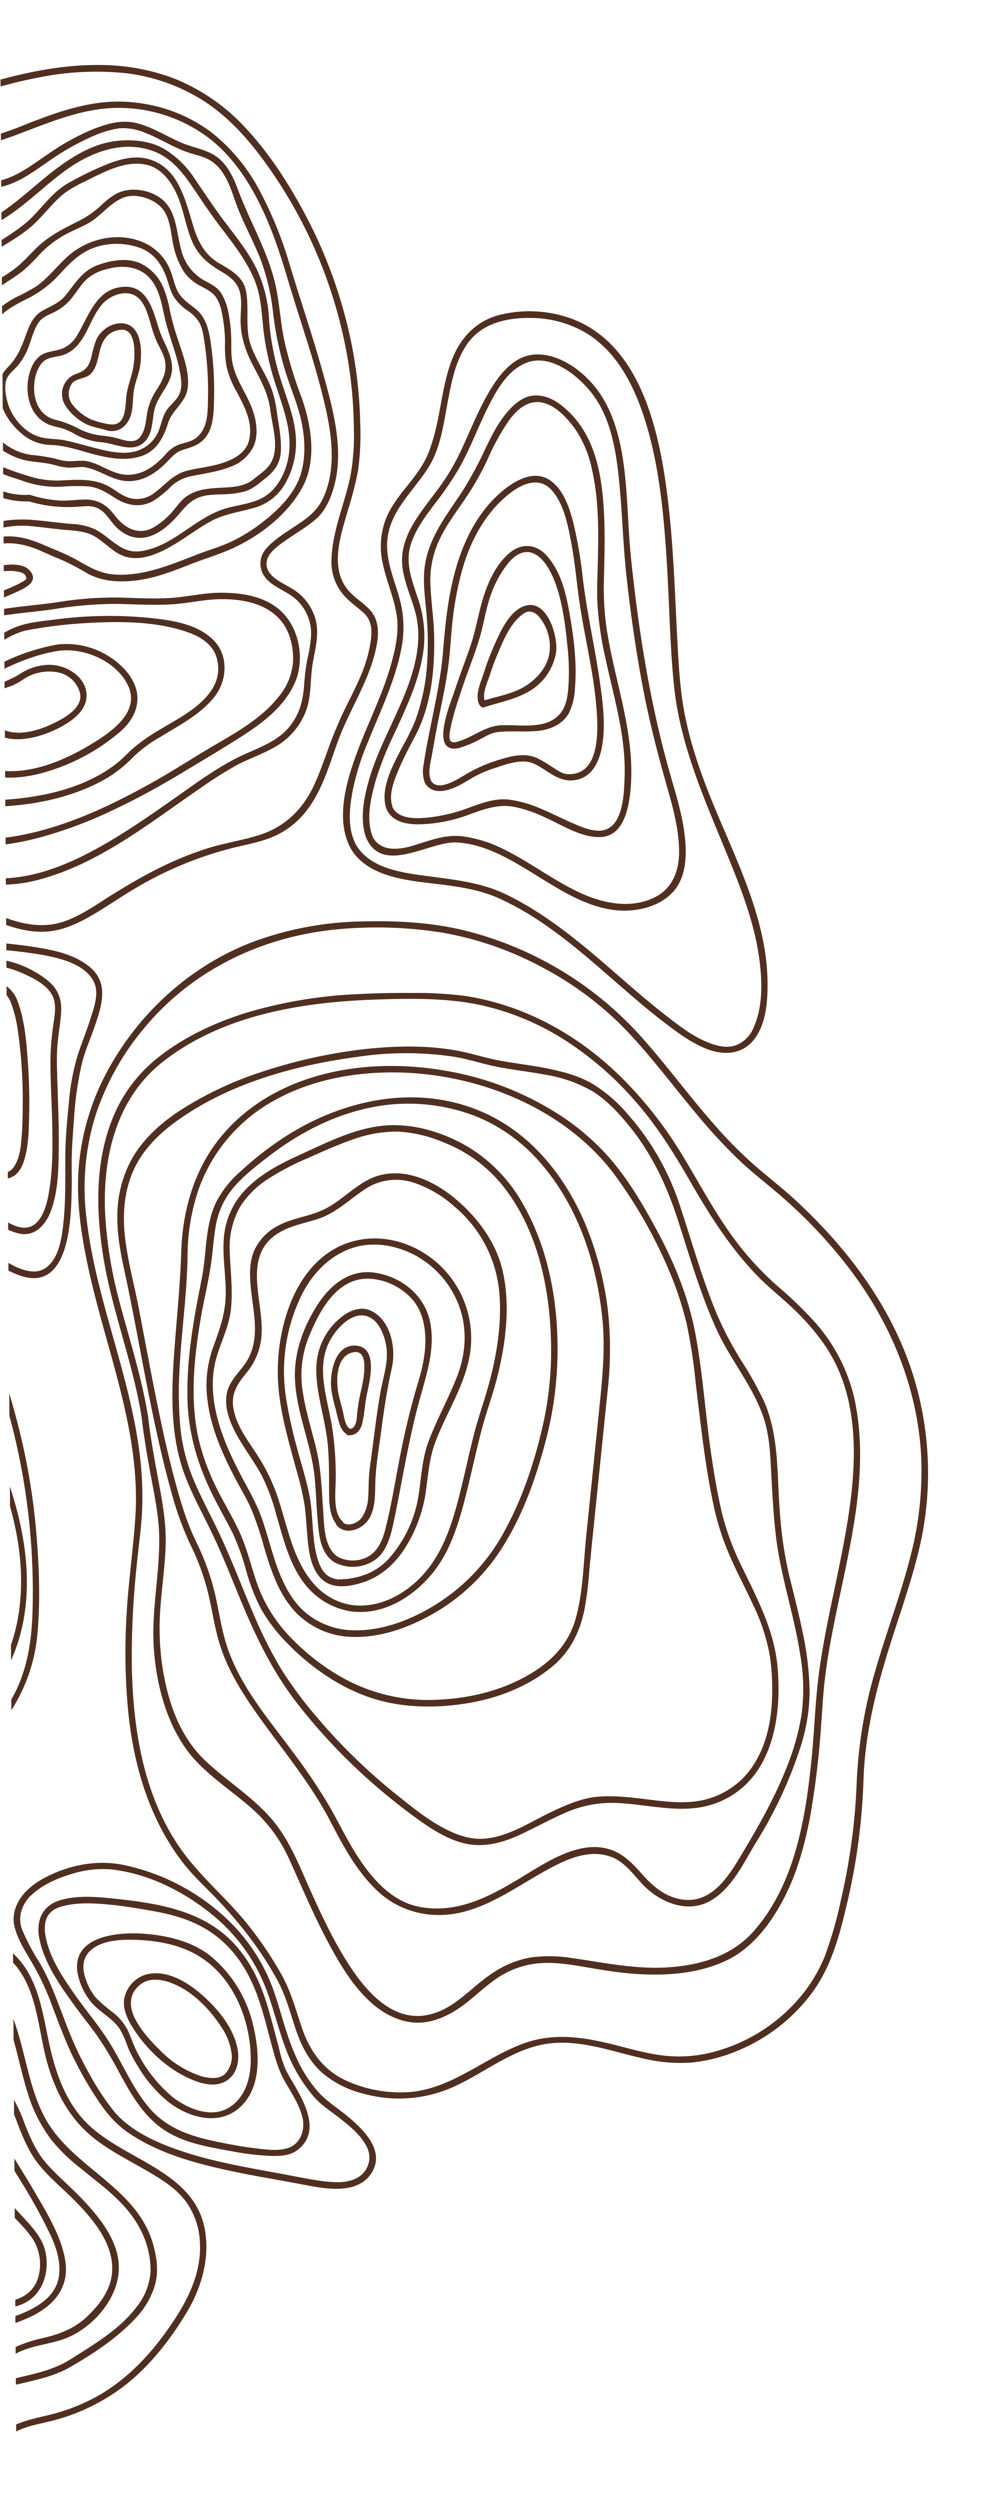 <?xml version="1.0" encoding="UTF-8"?> <svg xmlns="http://www.w3.org/2000/svg" xmlns:xlink="http://www.w3.org/1999/xlink" id="e2e9081a-7f75-46ce-ac1c-fde9b964b493" data-name="Layer 1" width="330.326" height="832.049" viewBox="0 0 330.326 832.049"><defs><style>.b0936368-2f6e-4e5d-b493-a8ef2bcda8fc{fill:none;}.ff1e41f1-525e-4652-82f7-caa9b10946e1{clip-path:url(#bfb952e2-c3e0-43e1-90d1-a4c24dcbebe1);}.a04817f8-8e75-445c-84f3-16c0fe690dbe{fill:#512f20;}</style><clipPath id="bfb952e2-c3e0-43e1-90d1-a4c24dcbebe1"><polygon class="b0936368-2f6e-4e5d-b493-a8ef2bcda8fc" points="0 0 109.054 3.046 246.357 134.317 242.884 253.325 281.988 329.01 330.326 537.762 296.66 682.173 5.534 832.049 0 0"></polygon></clipPath></defs><g class="ff1e41f1-525e-4652-82f7-caa9b10946e1"><path class="a04817f8-8e75-445c-84f3-16c0fe690dbe" d="M84.945,313.197c-21.342,7.889-39.163,24.17-49.699,44.235a81.032,81.032,0,0,0-9.008,30.805c-1.028,12.514,1.174,25.223,3.989,37.401,6.143,26.374,16.734,52.115,14.813,79.702-.742,10.778-2.329,21.478-2.902,32.272a206.403,206.403,0,0,0,.559,32.109c1.845,18.231,7.264,36.422,18.784,50.93,3.156,3.949,6.889,7.336,10.381,10.983a146.278,146.278,0,0,1,10.969,12.76,117.435,117.435,0,0,1,9.441,14.458c2.938,5.376,4.422,11.24,6.366,17.021,1.913,5.484,4.538,10.425,8.987,14.272a33.828,33.828,0,0,0,13.577,6.702,44.306,44.306,0,0,0,30.584-2.672c9.724-4.531,18.554-11.844,29.348-13.812,11.221-2.046,22.352,2.371,33.167,4.747a52.757,52.757,0,0,0,16.221,1.308,53.349,53.349,0,0,0,15.008-3.881A58.644,58.644,0,0,0,269.981,663.79c7.142-9.376,9.913-20.902,12.509-32.176a206.595,206.595,0,0,0,5.046-39.251c.43-13.12,3.175-25.847,6.87-38.439,3.542-12.142,8.048-24.017,11.142-36.279a109.285,109.285,0,0,0-3.256-65.165c-7.648-20.632-21.52-38.438-37.617-53.235-4.441-4.082-9.24-7.758-13.77-11.731a148.505,148.505,0,0,1-13.438-13.671c-8.089-9.217-15.348-19.122-23.499-28.299a116.75,116.75,0,0,0-58.274-35.62c-11.411-2.95-23.446-3.56-35.186-3.265A110.409,110.409,0,0,0,84.945,313.197Zm62.983-2.693a110.408,110.408,0,0,1,33.483,11.904,109.683,109.683,0,0,1,28.256,21.681c8.366,8.987,15.657,18.889,23.595,28.256a178.526,178.526,0,0,0,12.324,13.253c4.428,4.284,9.334,8.016,14.003,12.041a162.18,162.18,0,0,1,23.709,25.201c13.245,17.571,21.876,38.334,23.356,60.415a111.996,111.996,0,0,1-3.505,34.809c-3.196,12.574-7.869,24.767-11.475,37.25a154.716,154.716,0,0,0-6.394,37.553,206.657,206.657,0,0,1-5.215,39.235,134.361,134.361,0,0,1-5.431,18.994,50.907,50.907,0,0,1-8.444,13.86,56.529,56.529,0,0,1-26.925,17.47,44.765,44.765,0,0,1-16.861,1.835c-5.568-.486-10.973-1.959-16.37-3.366-10.791-2.781-21.261-4.726-32.006-.689-12.873,4.794-23.39,14.825-37.541,16.042a43.471,43.471,0,0,1-20.845-3.632c-7.783-3.43-12.284-9.68-15.049-17.549-2.081-6.135-3.693-12.253-6.864-17.939a124.022,124.022,0,0,0-10.626-15.872c-7.262-9.303-16.637-16.747-23.345-26.51-12.274-17.873-15.599-40.33-15.886-61.566a291.348,291.348,0,0,1,1.68-32.444c.549-5.608,1.366-11.211,1.712-16.832a110.671,110.671,0,0,0-.751-19.918c-3.262-26.643-14.567-51.539-17.668-78.233a81.062,81.062,0,0,1,3.068-34.83,87.685,87.685,0,0,1,16.109-28.775c15.851-19.117,38.572-30.127,63.077-32.731A138.262,138.262,0,0,1,147.929,310.504Z"></path><path class="a04817f8-8e75-445c-84f3-16c0fe690dbe" d="M92.671,461.155c.727,9.487,3.502,18.726,5.969,27.897a99.239,99.239,0,0,1,2.788,11.913c.418,3.032.572,6.093.829,9.176.418,4.939.837,10.847,4.221,14.739,3.993,4.597,10.723,3.089,15.718,1.294a2.283,2.283,0,0,0,.254-.127c5.549-2.254,10.012-6.567,13.234-12.189a47.335,47.335,0,0,0,5.864-15.83c.996-6.123,1.173-12.094,3.368-17.942,3.888-10.439,10.638-20.042,11.824-31.368a33.578,33.578,0,0,0-4.996-21.178c-7.237-11.613-21.989-18.359-35.317-14.085C97.659,419.436,91.317,443.775,92.671,461.155Zm45.895-43.201a31.769,31.769,0,0,1,14.055,16.048c3.129,7.831,2.565,16.484-.469,24.225-2.873,7.357-6.761,14.285-9.528,21.698-2.447,6.643-2.31,13.685-3.766,20.525a41.553,41.553,0,0,1-9.086,17.94,20.428,20.428,0,0,1-8.166,5.672.649.649,0,0,0-.228.057c-.581.195-1.159.423-1.744.584a24.948,24.948,0,0,1-6.425.908,1.62,1.62,0,0,0-.393.075,8.836,8.836,0,0,1-2.647-.692c-2.56-1.136-3.758-3.953-4.489-6.451-1.888-6.523-1.323-13.571-2.523-20.233-.955-5.283-2.671-10.487-4.053-15.692A153.276,153.276,0,0,1,95.296,465.461a57.535,57.535,0,0,1,5.286-34.729c3.711-7.344,9.793-13.433,17.814-15.712C125.19,413.171,132.501,414.645,138.566,417.954Z"></path><path class="a04817f8-8e75-445c-84f3-16c0fe690dbe" d="M106.136,433.627c-5.053,7.619-8.365,16.527-7.904,25.707.554,11.344,5.672,21.876,6.619,33.146.487,5.6.574,11.209,1.259,16.788.489,4.028,1.492,8.17,5.088,10.568.07.026.106.056.176.082l.073.059a12.961,12.961,0,0,0,12.953-.522c4.405-2.635,5.786-8.599,6.769-13.249,2.782-13.333,4.844-26.824,8.447-39.976,2.341-8.605,5.417-17.221,3.599-26.259-1.854-9.068-9.683-15.169-18.644-16.436C116.631,422.428,110.328,427.369,106.136,433.627Zm16.944-8.063a20.763,20.763,0,0,1,14.12,6.779c2.918,3.272,4.107,7.595,4.392,11.912.355,5.614-.981,11.372-2.63,16.694-2.318,7.867-4.255,15.861-5.785,23.913-1.547,7.887-2.812,15.911-4.77,23.707-.941,3.777-2.438,7.679-6.049,9.596a10.682,10.682,0,0,1-9.905-.065c-4.681-3.187-4.492-10.63-4.858-15.708-.497-6.97-.672-13.74-2.353-20.519-1.566-6.323-3.522-12.538-4.463-18.96a34.13,34.13,0,0,1,2.3-18.566C106.629,435.783,112.402,425.146,123.079,425.564Z"></path><path class="a04817f8-8e75-445c-84f3-16c0fe690dbe" d="M105.978,450.297c-1.107,4.43-.641,9.196.125,13.63.964,5.684,2.509,11.173,3.043,16.902.492,5.332.415,10.657.441,16.004.013,3.309.142,7.409,2.236,10.165a1.023,1.023,0,0,0,.264.608c2.666,3.098,7.15,1.858,9.686-.748,3.201-3.278,3.102-8.685,3.194-12.908.126-6.133,1.288-12.273,2.056-18.339.89-6.815,1.95-13.613,3.453-20.325,1.484-6.576-.312-16.051-7.088-19.119-3.439-1.545-7.114.077-9.827,2.268A21.894,21.894,0,0,0,105.978,450.297ZM122.564,438.191c3.554,1.366,5.296,5.865,5.955,9.273,1.051,5.24-.869,10.524-1.801,15.671-1.195,6.78-2.016,13.62-2.906,20.435-.328,2.609-.789,5.232-.945,7.89-.161,2.291-.087,4.59-.278,6.917a12.653,12.653,0,0,1-2.198,6.784c-1.233,1.634-4.172,2.945-6.008,1.7a1.002,1.002,0,0,0-.324-.534c-3.101-2.785-2.371-9.215-2.293-12.934a105.513,105.513,0,0,0-1.151-18.304c-1.608-10.231-6.182-21.321.414-30.807C113.407,440.79,117.996,436.396,122.564,438.191Z"></path><path class="a04817f8-8e75-445c-84f3-16c0fe690dbe" d="M110.197,460.554c.063,3.471,1.218,6.828,2.005,10.189.534,2.218,1.077,5.17,3.122,6.494a.883.883,0,0,0,.783.453c2.479.041,3.914-1.581,4.505-3.917.798-3.227.875-6.646,1.6-9.932.945-4.379,3.728-15.472-3.684-15.999C111.957,447.362,110.12,455.68,110.197,460.554Zm10.034,2.258a57.563,57.563,0,0,0-1.307,7.627c-.102,1.582-.254,4.909-2.341,5.094a.501.501,0,0,1-.146-.118c-1.453-.784-1.892-4.015-2.207-5.42-.483-2.056-1.102-4.131-1.519-6.194-.855-4.324-.827-12.352,4.683-13.699C123.554,448.587,120.817,460.109,120.231,462.812Z"></path><path class="a04817f8-8e75-445c-84f3-16c0fe690dbe" d="M107.697,402.6c-4.81,2.277-10.179,2.739-14.932,5.244a17.426,17.426,0,0,0-8.172,8.481c-1.446,3.429-1.47,7.344-1.188,10.992.606,8.33,3.431,17.095-.796,24.928-1.85,3.404-4.998,5.908-6.49,9.542-1.831,4.539-.321,9.697,1.721,13.864,2.597,5.312,6.329,9.97,9.18,15.155A65.478,65.478,0,0,1,91.995,504.128c2.594,8.79,4.832,18.654,11.556,25.372a24.095,24.095,0,0,0,13.216,6.773c10.345,1.39,19.891-4.193,26.486-11.773,7.464-8.541,10.302-20.375,12.921-31.116,1.421-5.9,2.706-11.82,4.263-17.701s3.674-11.52,5.161-17.428c2.877-11.47,4.499-24.38,1.607-36.015-2.369-9.516-8.906-17.959-16.46-23.988-7.81-6.236-18.354-10.481-27.887-5.736C117.394,395.263,113.207,399.982,107.697,402.6Zm30.193-8.951a38.491,38.491,0,0,1,13.474,7.95,42.126,42.126,0,0,1,14.789,27.507c1.183,11.279-.843,22.894-3.987,33.723-1.426,4.898-3.127,9.724-4.38,14.671-1.328,5.189-2.451,10.422-3.71,15.637-2.423,10.052-5.105,20.833-11.63,29.074-5.96,7.58-15.463,13.258-25.33,11.952-11.502-1.904-16.995-11.56-20.334-21.709-1.528-4.688-2.729-9.444-4.291-14.129a60.236,60.236,0,0,0-6.105-12.936c-3.265-5.309-7.728-10.559-8.695-16.911-.734-4.772,1.411-7.906,4.253-11.414A22.089,22.089,0,0,0,86.936,446.007c.52-3.967-.009-8.058-.525-12.016-1.052-8.116-2.462-17.096,4.944-22.688,4.369-3.3,9.776-4.035,14.814-5.733,5.653-1.897,9.954-6.16,14.829-9.413A18.627,18.627,0,0,1,137.889,393.649Z"></path><path class="a04817f8-8e75-445c-84f3-16c0fe690dbe" d="M78.415,400.153a26.664,26.664,0,0,0-3.951,13.021c-.333,6.388,1.001,12.735.635,19.127-.338,6.021-2.401,11.22-4.386,16.845A37.219,37.219,0,0,0,69.152,466.464c1.135,8.909,4.895,17.343,9,25.239,1.887,3.648,4.095,7.161,5.695,10.939A111.289,111.289,0,0,1,87.843,514.595c2.227,7.524,4.626,15.097,9.841,21.138a26.813,26.813,0,0,0,18.062,8.973c10.782.775,21.325-3.273,30.412-8.774a65.963,65.963,0,0,0,22.424-23.084c6.03-10.096,9.937-21.306,12.96-32.658a119.449,119.449,0,0,0,4.061-27.277c.559-17.948-2.553-36.782-11.624-52.483a51.574,51.574,0,0,0-17.365-18.275c-8.115-5.001-18.253-8.251-27.817-7.616-10.196.668-19.966,5.705-29.126,9.876C91.66,388.064,83.332,392.515,78.415,400.153Zm54.21-23.542a45.68,45.68,0,0,1,15.508,3.757A47.161,47.161,0,0,1,169.127,396.893c10.83,14.948,14.363,34.607,14.388,52.695a113.661,113.661,0,0,1-3.236,26.856c-2.842,11.801-6.836,23.455-12.814,34.047a64.534,64.534,0,0,1-20.875,22.553c-8.85,5.844-19.726,10.228-30.541,9.456a25.55,25.55,0,0,1-14.101-5.644c-4.505-3.741-7.308-9.098-9.346-14.502-2.045-5.47-3.38-11.182-5.296-16.699-1.974-5.745-5.148-10.829-7.888-16.226-5.923-11.517-11.141-25.248-7.154-38.239,1.593-5.216,4.091-10.093,4.65-15.602.638-6.353-.173-12.488-.405-18.85a27.443,27.443,0,0,1,3.576-15.322,30.814,30.814,0,0,1,9.684-9.375,87.543,87.543,0,0,1,12.781-6.624c5.174-2.315,10.349-4.63,15.707-6.462A42.762,42.762,0,0,1,132.625,376.612Z"></path><path class="a04817f8-8e75-445c-84f3-16c0fe690dbe" d="M80.231,389.731a34.196,34.196,0,0,0-8.354,10.573c-3.665,7.774-3.055,17.107-4.725,25.407-2.595,12.879-4.899,25.66-4.753,38.853.138,12.157,3.394,23.118,8.873,33.912,1.978,3.872,4.114,7.661,6.092,11.533a77.769,77.769,0,0,1,4.615,12.758,65.5,65.5,0,0,0,4.902,12.627,54.285,54.285,0,0,0,8.685,11.395l.11.089c.037.03.04.063.08.125,8.091,8.28,18.397,15.358,29.608,18.63,10.14,2.949,21.232,2.856,31.571,1.003,9.714-1.754,19.401-5.679,27.027-12.03,5.936-4.936,9.187-11.563,10.68-19.01a109.519,109.519,0,0,0,1.564-12.503c.524-5.84,1.152-11.657,1.746-17.471q2.181-21.295,4.361-42.59a121.236,121.236,0,0,0,.115-26.964,109.128,109.128,0,0,0-6.62-26.458c-6.45-16.544-17.863-31.632-34.3-39.137-21.915-10.007-46.851-4.817-66.463,7.773A107.706,107.706,0,0,0,80.231,389.731Zm78.906-17.939a56.585,56.585,0,0,1,21.664,16.22c11.915,14.132,17.952,32.793,19.79,50.958.981,9.996-.004,19.729-1.031,29.701q-2.181,21.295-4.361,42.59c-.926,9.025-1.036,18.5-3.459,27.281-2.273,8.297-7.811,14.161-15.08,18.501-9.473,5.642-20.272,8.212-31.226,8.659a58.725,58.725,0,0,1-32.04-7.708A74.693,74.693,0,0,1,97.227,545.411a49.765,49.765,0,0,1-10.837-16.285c-2.285-5.846-3.573-12.064-6.02-17.86-2.35-5.505-5.634-10.678-8.271-16.053a75.363,75.363,0,0,1-5.952-16.262c-2.932-12.968-1.546-26.856.638-39.826,1.003-6.057,2.52-12.001,3.42-18.081.651-4.315.891-8.721,1.645-13.013a25.986,25.986,0,0,1,4.823-11.407C80.166,391.978,85.122,388.215,89.668,384.695c9.841-7.553,21.097-13.415,33.299-15.998A62.086,62.086,0,0,1,159.138,371.792Z"></path><path class="a04817f8-8e75-445c-84f3-16c0fe690dbe" d="M60.36,416.426c-.367,12.444-1.816,24.768-2.587,37.188-.779,12.655-.687,25.653,3.881,37.646,2.584,6.785,6.195,13.16,9.291,19.724,3.303,6.943,6.094,14.107,9.047,21.221C84.924,544.16,90.407,555.623,98.246,565.969a191.464,191.464,0,0,0,25.456,27.191c4.716,4.153,9.642,8.084,14.677,11.769,4.417,3.215,9.018,6.277,14.248,8.002,7.726,2.567,14.96.437,22.021-3.012,4.232-2.049,8.411-4.293,12.724-6.216a38.481,38.481,0,0,1,17.504-3.675c11.342.382,23.085,4.267,34.127-.135,18.139-7.186,21.516-28.238,19.874-45.488-1.15-11.917-6.599-22.113-11.727-32.744a88.868,88.868,0,0,1-6.634-17.662c-1.547-6.459-2.667-12.995-3.625-19.583-1.964-13.303-2.81-26.791-5.233-40.012-2.277-12.468-7.166-24.327-13.176-35.401-4.604-8.512-9.686-17.108-16.164-24.354a80.54,80.54,0,0,0-15.432-13.228,100.896,100.896,0,0,0-38.836-15.121c-25.717-4.492-55.672.355-73.544,20.921C65.041,388.047,60.811,402.234,60.36,416.426Zm70.4-59.514c27.522.023,57.089,11.568,73.892,34.049a157.346,157.346,0,0,1,17.858,31.265,111.695,111.695,0,0,1,6.202,18.644,178.103,178.103,0,0,1,2.953,19.553c1.636,13.371,3.045,26.799,5.835,40.016a88.384,88.384,0,0,0,5.497,17.347c2.423,5.564,5.295,10.948,7.846,16.465a63.656,63.656,0,0,1,5.536,17.075,76.903,76.903,0,0,1,.666,14.643c-.416,9.106-2.846,18.456-9.15,25.303a26.958,26.958,0,0,1-13.401,7.725c-5.874,1.385-12.065.697-17.959-.023-5.725-.704-11.457-1.474-17.229-1.035-5.504.444-10.586,2.682-15.526,5.006-7.392,3.484-14.81,8.642-23.197,9.02-4.629.185-9.055-1.525-13.059-3.68-5.56-2.961-10.61-7.113-15.537-11.044a192.468,192.468,0,0,1-27.277-26.699,130.325,130.325,0,0,1-11.319-15.465,144.648,144.648,0,0,1-8.968-17.919c-.837-1.919-1.64-3.841-2.447-5.796-2.605-6.348-5.148-12.735-8.01-18.989-2.699-5.97-5.877-11.722-8.544-17.696a61.742,61.742,0,0,1-5.338-19.336,132.751,132.751,0,0,1-.288-19.966c.654-12.575,2.52-25.076,2.667-37.698a68.924,68.924,0,0,1,3.948-22.617,54.709,54.709,0,0,1,25.406-29.081C103.677,359.484,117.351,356.913,130.76,356.912Z"></path><path class="a04817f8-8e75-445c-84f3-16c0fe690dbe" d="M87.881,356.493a118.041,118.041,0,0,0-27.075,12.537c-6.552,4.165-12.622,9.416-16.6,16.12a39.49,39.49,0,0,0-5.127,20.3c-.027,8.028,2.055,15.768,3.645,23.593,3.009,14.665,5.529,29.448,8.674,44.132,1.642,7.686,3.42,15.391,5.551,22.959a103.852,103.852,0,0,0,6.423,17.885,78.675,78.675,0,0,1,5.952,16.262c1.064,4.403,1.767,8.877,2.831,13.279,2.638,11.126,8.645,20.26,15.258,29.431,7.702,10.628,16.141,20.945,22.276,32.574,4.469,8.493,8.958,17.184,16.075,23.828,7.858,7.335,18.66,9.579,28.968,6.793,11.544-3.117,20.924-10.922,31.591-16.02,5.477-2.614,11.577-4.391,17.472-2.066,4.29,1.69,7.166,5.836,10.213,9.061,5.641,5.962,14.979,9.865,22.667,5.381,7.184-4.198,10.923-12.548,15.089-19.372a142.192,142.192,0,0,0,14.97-32.3,61.476,61.476,0,0,0,2.86-17.688,100.886,100.886,0,0,0-2.262-19.659c-1.326-6.582-3.045-13.09-4.635-19.644a131.007,131.007,0,0,1-3.023-20.85c-1.007-12.467-.164-25.162-5.333-36.825a120.63,120.63,0,0,0-7.527-13.422,114.444,114.444,0,0,1-8.417-16.171c-4.896-11.926-8.311-24.408-12.401-36.619A86.222,86.222,0,0,0,208.949,370.714,48.514,48.514,0,0,0,197.229,360.674c-4.453-2.609-9.543-3.948-14.535-4.996-5.264-1.086-10.574-1.666-15.857-2.617-4.905-.857-9.658-2.498-14.567-3.388-10.503-1.941-21.435-1.597-32.008-.388A171.742,171.742,0,0,0,87.881,356.493Zm63.536-4.757c4.902.824,9.622,2.469,14.534,3.391,5.253.987,10.6,1.597,15.853,2.584a45.996,45.996,0,0,1,15.454,5.468c4.753,2.912,8.715,7.212,12.207,11.493,7.56,9.272,12.552,19.884,16.213,31.203,3.954,12.192,7.495,24.594,12.803,36.309,4.496,10.028,11.84,18.52,15.54,28.933,2.177,6.092,2.436,12.384,2.771,18.769.365,6.984.729,13.968,1.527,20.94,1.561,13.613,6.135,26.609,8.189,40.137a65.818,65.818,0,0,1,.374,19.823,82.569,82.569,0,0,1-5.381,18.521c-4.14,10.265-9.693,19.809-15.389,29.268-4.186,6.96-9.733,14.965-18.972,13.593-5.298-.782-9.348-4.002-12.831-7.883-2.874-3.176-5.657-6.429-9.653-8.183-10.376-4.563-22.033,3.214-30.582,8.424-10.654,6.501-21.912,12.664-34.797,10.003-10.083-2.086-17.074-11.351-22.025-19.659-2.639-4.438-4.898-9.083-7.475-13.561a187.003,187.003,0,0,0-10.84-16.318c-8.518-11.713-18.779-23.143-23.353-37.109-1.723-5.27-2.534-10.769-3.702-16.164a81.712,81.712,0,0,0-6.482-18.447c-3.439-6.962-5.573-14.563-7.562-22.046-2.501-9.502-4.513-19.122-6.426-28.752-1.777-8.976-3.459-17.995-5.17-26.978-1.463-7.571-3.524-15.112-4.495-22.768s-.591-15.52,2.468-22.696c3.033-7.106,8.635-12.676,14.858-17.107,17.072-12.257,38.903-18.358,59.48-21.118A108.339,108.339,0,0,1,151.417,351.736Z"></path><path class="a04817f8-8e75-445c-84f3-16c0fe690dbe" d="M36.505,374.855c-4.688,13.332-4.418,28.017-2.369,41.813,2.768,18.736,10.103,36.392,13.036,55.111l.007.066c.763,6.641,1.924,13.241,3.15,19.833,1.237,6.692,2.636,13.333,2.685,20.183.127,12.693-2.814,25.14-1.713,37.865.953,11.002,3.8,22.206,10.056,31.481,5.899,8.744,15.44,14.264,23.128,21.249a48.749,48.749,0,0,1,10.279,13.2c1.626,3.073,2.972,6.343,4.407,9.503,3.014,6.739,5.999,13.515,9.462,20.074,5.724,10.903,13.93,25.056,27.139,27.616,6.625,1.312,13.113-1.542,18.36-5.403,4.283-3.158,7.961-6.988,12.514-9.806a29.116,29.116,0,0,1,13.329-4.274c5.144-.372,10.387.516,15.46,1.388,5.21.892,10.383,1.753,15.639,2.138,10.246.765,21.077.097,30.516-4.27,8.674-4.019,14.728-11.977,19.116-20.195,4.667-8.749,7.294-18.454,9.12-28.142a283.336,283.336,0,0,0,3.61-30.306c.371-4.754.602-9.56,1.139-14.331.707-6.327,1.822-12.597,3.073-18.847,4.816-24.547,12.27-50.074,6.894-75.191a57.509,57.509,0,0,0-14.05-26.515,127.109,127.109,0,0,0-11.264-10.79,101.137,101.137,0,0,1-13.161-13.901c-7.612-9.768-13.178-20.754-19.665-31.276a133.342,133.342,0,0,0-19.012-24.088c-14.421-14.438-32.824-24.746-53.126-27.666a132.373,132.373,0,0,0-17.149-.91c-6.023-.037-12.065.062-18.083.392a152.691,152.691,0,0,0-36.094,5.925c-11.152,3.343-22.342,8.563-31.356,16.029A49.178,49.178,0,0,0,36.505,374.855Zm87.969-42.163c11.659-.42,23.608-.637,35.089,1.704a86.923,86.923,0,0,1,28.877,11.985,109.447,109.447,0,0,1,23.339,20.391c7.181,8.208,12.817,17.315,18.217,26.713,6.297,10.943,13.103,21.632,21.853,30.779,3.868,4.042,8.306,7.455,12.322,11.314a77.256,77.256,0,0,1,10.229,11.768c14.325,20.534,10.193,48.086,5.618,71.103-2.494,12.567-5.498,25.054-7.24,37.776-1.335,9.904-1.585,19.962-2.612,29.934-2.02,19.64-5.656,41.087-19.093,56.441-7.286,8.321-17.633,11.379-28.354,12.136-11.022.755-21.53-1.554-32.392-3.09a46.34,46.34,0,0,0-13.76-.162A32.908,32.908,0,0,0,164.284,656.484c-7.459,4.761-13.034,12.502-22.189,14.164-13.814,2.519-23.561-12.309-29.382-22.533-3.768-6.593-6.902-13.521-10-20.419-3.325-7.476-6.37-15.148-11.623-21.553C84.576,598.233,75.586,592.856,68.192,585.807c-8.657-8.254-12.513-20.155-14.19-31.683a88.096,88.096,0,0,1-.576-19.2c.509-6.942,1.528-13.803,1.736-20.747.213-7.212-1.044-14.102-2.352-21.154-1.372-7.346-2.745-14.693-3.558-22.131a1.414,1.414,0,0,0-.104-.357c-2.171-13.047-6.332-25.619-9.643-38.379a141.745,141.745,0,0,1-4.477-28.02c-.945-18.894,3.679-38.573,19.157-50.729C73.893,337.897,100.156,333.571,124.474,332.692Z"></path><path class="a04817f8-8e75-445c-84f3-16c0fe690dbe" d="M-226.278,270.7a148.431,148.431,0,0,0-28.563.254c-15.019,1.542-30.445,5.266-42.971,14.003-12.899,9.01-19.843,23.147-21.095,38.627a89.997,89.997,0,0,0,7.875,45.119c3.444,7.33,8.596,13.41,13.758,19.59a225.26,225.26,0,0,1,15.364,21.194c6.814,10.454,12.528,21.257,15.995,33.266,3.456,11.91,5.15,24.238,7.168,36.465,1.872,11.474,3.68,23.289,8.027,34.135a46.215,46.215,0,0,0,13.541,18.476c6.259,5.162,13.367,9.165,19.889,13.965,7.97,5.852,13.642,13.383,18.769,21.773,5.01,8.235,9.559,16.854,15.882,24.216,6.359,7.392,14.685,13.44,23.087,18.311a74.643,74.643,0,0,0,50.991,8.897c17.556-3.179,32.669-12.756,48.788-19.763,14.008-6.084,28.399-11.706,41.028-20.42,12.474-8.598,21.728-20.469,25.598-35.221,4.724-18.084.872-37.275-5.508-54.429-7.02-18.792-17.654-36.335-30.067-52.021-11.756-14.851-27.456-26.814-35.797-44.163-4.874-10.122-6.405-20.896-5.803-32.061.642-11.737,2.935-23.347,2.868-35.144-.074-16.645-7.366-32.934-19.028-44.651C-98.14,269.433-114.156,262.753-130.483,261.389a69.906,69.906,0,0,0-28.533,3.728c-10.139,3.437-19.952,8.078-30.824,8.349C-202.073,273.846-214.191,271.806-226.278,270.7Zm48.103,3.047c10.477-2.771,20.218-7.771,30.907-9.795,17.02-3.189,35.928,1.415,50.174,10.989a62.986,62.986,0,0,1,26.664,40.941c4.018,22.049-5.855,44.285-.111,66.22a70.78,70.78,0,0,0,12.68,25.254c5.815,7.616,12.845,14.068,19.235,21.122a201.153,201.153,0,0,1,33.159,49.623c8.135,17.304,14.293,37.123,12.007,56.456a59.387,59.387,0,0,1-7.766,23.519A60.71,60.71,0,0,1-15.998,574.406c-12.079,9.493-26.611,15.364-40.626,21.381-7.103,3.052-14.17,6.134-21.056,9.665-8.784,4.566-17.729,8.547-27.387,10.831a73.226,73.226,0,0,1-52.28-7.157,86.827,86.827,0,0,1-24.126-18.971c-6.319-7.329-10.812-16.054-15.819-24.256-4.974-8.206-10.625-15.538-18.353-21.315-6.529-4.866-13.677-8.932-20.028-14.017a45.175,45.175,0,0,1-13.923-19.573c-4.3-11.353-5.932-23.721-7.853-35.658-1.893-11.672-3.756-23.381-7.12-34.732-3.428-11.645-9.217-22.206-15.828-32.314-3.304-5.037-6.769-10.024-10.324-14.901-3.318-4.534-7.127-8.649-10.629-13.03a71.418,71.418,0,0,1-13.775-29.954c-3.854-17.619-3.613-38.276,7.512-53.353,9.044-12.284,23.825-18.65,38.301-21.873a142.007,142.007,0,0,1,23.891-3.041c11.411-.561,22.659.834,33.988,2.053C-200.437,275.413-188.979,276.586-178.175,273.747Z"></path><path class="a04817f8-8e75-445c-84f3-16c0fe690dbe" d="M-214.328,256.472q-18.325,2.223-36.517,5.401c-10.971,1.886-22.114,3.724-32.921,6.529-14.585,3.77-28.449,10.909-38.038,22.782-9.322,11.544-13.116,26.388-13.217,41.044-.044,5.957.159,12.356,1.669,18.149,1.962,7.552,6.075,14.243,10.078,20.845,4.406,7.262,8.787,14.594,13.352,21.773,4.765,7.492,9.847,14.817,14.048,22.669,11.298,21.319,17.272,44.802,23.578,67.949,3.254,11.897,6.736,23.737,11.124,35.282A60.876,60.876,0,0,0-246.56,540.905c6.407,6.25,14.042,11.134,21.507,16.002a101.163,101.163,0,0,1,12.204,8.919,93.14,93.14,0,0,1,10.511,11.27c6.305,7.832,11.773,16.287,17.983,24.163a89.599,89.599,0,0,0,20.728,19.728c15.414,10.187,35.523,14.131,53.769,12.117,20.496-2.25,38.538-13.873,56.662-22.796,14.945-7.352,30.264-14.643,43.112-25.421,12.508-10.507,21.011-24.44,22.53-40.884,1.057-11.279.571-22.932-.377-34.202a219.921,219.921,0,0,0-5.502-33.33,253.281,253.281,0,0,0-24.871-63.065c-5.598-10.013-12.04-19.469-18.169-29.126-6.212-9.815-12.532-20.02-16.17-31.108-3.735-11.379-4.365-23.451-6.989-35.08-2.184-9.669-6.54-18.675-11.67-27.099-7.759-12.762-18.531-23.336-32.107-29.704-13.612-6.397-28.886-8.239-43.749-8.72C-169.607,251.816-192.136,253.811-214.328,256.472Zm54.154-2.068c15.823-.255,32.14.374,47.333,5.268a70.706,70.706,0,0,1,34.893,25.031,103.239,103.239,0,0,1,13.422,24.039c4.358,10.946,5.022,23.014,7.294,34.479A81.387,81.387,0,0,0-52.232,359.952a157.189,157.189,0,0,0,7.686,14.943c5.69,9.936,12.228,19.349,18.294,29.046a256.617,256.617,0,0,1,28.271,63.277,223.831,223.831,0,0,1,8.825,68.527c-.23,9.287-1.405,18.171-5.394,26.681a61.788,61.788,0,0,1-14.591,19.019c-12.487,11.341-28.024,18.789-43.032,26.181-9.125,4.501-18.123,9.257-27.287,13.696-9.353,4.559-19.06,8.285-29.448,9.676a86.626,86.626,0,0,1-30.695-1.897,71.463,71.463,0,0,1-24.749-10.88c-16.665-11.594-25.979-29.945-38.839-45.115a87.783,87.783,0,0,0-10.392-10.447,123.018,123.018,0,0,0-12.302-8.574c-7.469-4.901-14.985-9.931-21.215-16.4-6.901-7.134-10.966-15.603-14.343-24.845-4.229-11.628-7.427-23.631-10.685-35.562-5.778-21.296-11.672-42.748-22.055-62.357-5.817-10.826-12.993-20.907-19.474-31.363-3.135-5.021-6.115-10.159-9.187-15.221a83.997,83.997,0,0,1-7.885-15.558c-1.621-4.612-2.012-9.62-2.287-14.473a88.758,88.758,0,0,1,.144-12.655,66.413,66.413,0,0,1,5.441-21.771c6.099-13.58,17.604-23.448,31.1-29.31,8.668-3.751,17.843-5.55,27.047-7.384,11.954-2.391,23.943-4.451,35.99-6.282,24.239-3.545,48.681-6.109,73.118-6.498Z"></path><path class="a04817f8-8e75-445c-84f3-16c0fe690dbe" d="M-56.736,706.949a14.332,14.332,0,0,1-8.84,5.943c-3.501.735-7.074.14-10.575-.396-5.507-.86-12.753-2.675-17.827.599-4.981,3.198-3.265,11.277-1.106,15.598,1.48,2.955,3.861,5.246,5.99,7.698a15.002,15.002,0,0,1,3.921,10.289.829.829,0,0,0,.158.552,18.948,18.948,0,0,0,4.558,10.624,19.513,19.513,0,0,0,9.198,5.121A94.288,94.288,0,0,0-59.636,765.069a45.176,45.176,0,0,1,6.416,1.233A21.049,21.049,0,0,1-46.398,770.134c1.817,1.381,3.512,2.875,5.358,4.22a43.691,43.691,0,0,0,6.356,3.212c2.962,1.462,7.865,2.619,10.959,1.191a6.707,6.707,0,0,0,3.281-3.788c.448-1.15.487-3.963,1.662-4.555,2.354-1.15,5.259-1.187,7.82-1.322,6.256-.288,12.93.216,18.771-2.437,6.478-2.953,8.784-10.618,7.319-17.253-1.039-4.806-4.86-8.719-8.067-12.195-1.66-1.799-3.316-3.564-4.825-5.513-2.055-2.694-3.408-6.029-4.766-9.097-2.292-5.277-4.139-10.768-7.101-15.741a45.759,45.759,0,0,0-8.86-10.507c-6.713-5.984-16.117-9.88-24.683-5.47C-49.941,694.266-52.528,701.158-56.736,706.949Zm28.973-14.207c9.245,3.979,15.655,12.804,19.569,21.756,2.553,5.852,4.523,12.199,8.06,17.546,2.827,4.318,6.956,7.664,10.097,11.782a15.679,15.679,0,0,1,2.872,13.676,10.492,10.492,0,0,1-5.777,7.093c-5.728,2.774-12.793,2.044-18.983,2.325a21.5,21.5,0,0,0-7.611,1.4c-3.16,1.435-1.922,6.221-4.722,8.22-1.649,1.176-4.369.425-6.185.013a30.872,30.872,0,0,1-6.53-2.325c-4.328-2.054-7.507-5.9-11.635-8.276-7.363-4.21-16.56-2.945-24.387-5.836-6.229-2.323-9.212-7.494-9.952-13.903a.921.921,0,0,0-.064-.294,16.923,16.923,0,0,0-4.344-10.813c-2.749-3.256-5.648-6.029-6.922-10.208-.925-3.08-1.536-7.63,1.335-9.904,2.288-1.778,5.816-1.613,8.514-1.395,6.703.467,13.622,2.985,20.321,1.179,7.254-1.931,10.218-8.428,13.956-14.237a21.935,21.935,0,0,1,8.258-7.988C-37.359,690.204-32.283,690.775-27.764,692.742Z"></path><path class="a04817f8-8e75-445c-84f3-16c0fe690dbe" d="M-71.656,703.699c-8.423,3.859-18.18.101-26.631,3.696-7.714,3.283-4.366,14.803-1.93,20.5,2.788,6.496,7.938,11.607,10.664,18.142,1.996,5.007,3.26,10.358,5.544,15.235,1.979,4.206,5.215,6.041,9.555,7.257,4.477,1.236,9.257,1.537,13.508,3.499,5.622,2.587,10.734,6.064,16.382,8.581a96.509,96.509,0,0,0,14.752,4.84c4.917,1.29,9.471,1.347,13.912-1.258,3.59-2.115,5.889-5.7,9.676-7.535a40.403,40.403,0,0,1,6.995-2.171,67.389,67.389,0,0,0,6.525-2.189c6.457-2.516,12.748-6.62,14.338-13.776.858-3.935-.079-8.084-1.338-11.797-2.017-5.841-5.34-11.378-8.44-16.704-3.463-5.923-7.145-11.69-10.7-17.537-2.912-4.811-5.544-9.818-8.677-14.505-4.807-7.254-11.196-13.974-19.815-16.447a28.632,28.632,0,0,0-25.589,5.66C-59.391,692.481-63.808,700.1-71.656,703.699Zm36.29-20.96c9.846-.498,17.76,5.46,23.554,12.878A104.763,104.763,0,0,1-3.88,708.127c3.397,5.93,7.082,11.73,10.667,17.54a187.85,187.85,0,0,1,9.992,18.112c1.979,4.206,3.475,8.898,2.865,13.61-1.04,7.934-9.342,11.68-16.025,13.953-3.908,1.313-8.264,1.87-11.828,3.916-3.184,1.839-5.41,4.848-8.475,6.874-4.687,3.133-9.984,2.05-15.061.509a93.013,93.013,0,0,1-13.962-4.956c-4.929-2.359-9.49-5.358-14.415-7.684-3.764-1.779-8.059-2.231-12.1-3.145a26.179,26.179,0,0,1-5.963-2.016c-2.189-1.108-3.391-3.323-4.318-5.466-2.017-4.57-3.203-9.495-5.062-14.149-2.501-5.991-6.71-10.732-9.811-16.393a29.461,29.461,0,0,1-3.442-11.777,9.802,9.802,0,0,1,1.179-5.975c1.179-1.829,3.665-2.357,5.632-2.731,4.629-.82,9.412-.486,14.077-.64,8.834-.258,15.345-5.455,21.112-11.677A63.409,63.409,0,0,1-49.604,687.275,27.182,27.182,0,0,1-35.367,682.739Z"></path><path class="a04817f8-8e75-445c-84f3-16c0fe690dbe" d="M-76.597,695.489c-8.374,4.322-19.226,4.156-25.875,11.541-4.012,4.467-4.507,10.906-3.481,16.549,1.431,7.909,6.028,14.75,9.893,21.634a147.501,147.501,0,0,1,8.429,17.875c1.612,4.211,3.182,8.661,6.398,11.902,4.522,4.542,10.803,3.849,16.652,4.774a31.421,31.421,0,0,1,12.773,5.415c4.286,2.928,8.273,6.188,13.268,7.904,4.717,1.612,9.906,1.67,14.806,1.524,5.168-.141,10.58-.508,15.295-2.741,5.194-2.451,9.416-6.505,14.573-8.985,4.774-2.306,10.186-2.673,15.151-4.431,9.055-3.257,17.656-12.753,18.263-22.581.564-9.288-6.014-17.493-12.031-23.851-3.685-3.894-7.829-7.371-11.451-11.305-3.812-4.148-5.967-9.071-7.981-14.244a45.967,45.967,0,0,0-6.469-12.262c-3.05-3.893-6.307-7.531-9.235-11.537-4.494-6.183-9.27-12.504-17.229-14.11-9.533-1.943-20.011,2.734-27.526,8.237C-60.602,682.844-67.368,690.71-76.597,695.489ZM-30.105,670.417c9.193-.663,14.855,5.498,19.848,12.297,2.808,3.818,5.613,7.604,8.76,11.153a40.459,40.459,0,0,1,7.332,12.841c1.927,4.981,3.902,9.79,7.314,13.946,3.262,4.005,7.289,7.328,10.947,10.957,6.647,6.626,14.353,15.381,13.138,25.473-.688,5.556-4.408,10.26-8.331,13.982-4.322,4.065-9.32,5.826-14.966,7.154A42.534,42.534,0,0,0-.884,784.521c-4.901,3.323-9.321,6.461-15.316,7.324a66.143,66.143,0,0,1-16.452.321c-5.619-.648-10.201-3.21-14.724-6.481-4.011-2.856-7.979-5.617-12.715-7.093a46.882,46.882,0,0,0-9.965-1.597c-5.128-.432-8.887-1.843-11.765-6.323-2.394-3.695-3.59-8.084-5.251-12.123a140.073,140.073,0,0,0-6.978-14.249.378.378,0,0,1-.127-.254c-5.391-9.633-14.775-23.229-7.608-34.279,4.26-6.566,13.56-7.809,20.449-10.036,9.152-2.966,16.319-9.235,23.42-15.497C-49.901,677.107-41.227,671.182-30.105,670.417Z"></path><path class="a04817f8-8e75-445c-84f3-16c0fe690dbe" d="M-53.139,655.478c-2.882,3.445-5.004,7.447-7.421,11.178a50.217,50.217,0,0,1-10.456,11.262,78.652,78.652,0,0,1-15.979,10.57c-4.708,2.299-9.805,3.436-14.335,6.151a29.863,29.863,0,0,0-14.275,20.758c-1.879,11.098,5.117,20.095,10.748,28.834a92.113,92.113,0,0,1,8.387,16.843c2.038,5.404,3.049,11.217,5.731,16.386,3.554,6.783,9.591,9.828,16.78,11.415,3.836.868,7.681,1.502,11.453,2.711a36.848,36.848,0,0,1,11.439,6.09c5.852,4.469,10.926,10.758,18.236,12.867,9.275,2.672,17.873-3.346,24.527-9.093a54.664,54.664,0,0,1,5.905-4.598,28.05,28.05,0,0,1,9.225-3.542c5.675-1.364,11.338-2.527,16.447-5.47,7.854-4.502,15.985-9.869,22.134-16.6a26.761,26.761,0,0,0,6.219-10.851c1.184-4.337.666-8.63-.486-12.923-5.228-19.883-27.598-25.93-36.507-43.286C9.174,693.583,8.328,681.367,3.87,670.432c-1.842-4.488-4.386-9.304-8.042-12.599-1.991-1.764-4.248-1.929-6.713-1.202-3.437,1.029-6.44,2.046-10.102,1.561-4.341-.581-7.748-4.37-11.234-6.68a14.806,14.806,0,0,0-11.624-2.426C-47.666,649.955-50.705,652.547-53.139,655.478Zm22.927.204c3.381,2.588,6.677,4.683,11.01,4.864,3.224.13,6.091-.906,9.134-1.861,3.43-1.095,5.481,1.565,7.323,4.147,7.086,9.857,8.39,22.293,11.916,33.593a49.651,49.651,0,0,0,7.939,15.753,59.946,59.946,0,0,0,9.791,9.506c7.1,5.843,14.846,11.15,19.356,19.404A29.702,29.702,0,0,1,50.144,755.829a21.259,21.259,0,0,1-4.783,12.105c-5.643,7.413-14.153,12.352-21.896,17.277-5.424,3.445-11.513,4.685-17.678,6.168A33.05,33.05,0,0,0-8.242,798.535c-4.364,3.668-8.426,7.337-13.867,9.346a16.317,16.317,0,0,1-11.936.015c-7.155-2.861-12.251-9.683-18.582-13.935-6.796-4.537-14.571-5.661-22.353-7.487a22.573,22.573,0,0,1-9.482-4.322c-3.588-2.968-5.496-7.449-6.883-11.751-1.506-4.791-2.875-9.563-4.83-14.173a91.4,91.4,0,0,0-7.04-13.239c-3.434-5.324-7.27-10.339-9.378-16.405a24.393,24.393,0,0,1,1.272-18.157,28.683,28.683,0,0,1,10.141-11.396c4.595-3.057,9.924-4.217,14.866-6.508A78.706,78.706,0,0,0-71,680.624a54.471,54.471,0,0,0,10.835-10.834c4.628-6.571,8.534-17.146,17.465-18.718C-37.708,650.215-33.919,652.86-30.213,655.681Z"></path><path class="a04817f8-8e75-445c-84f3-16c0fe690dbe" d="M-68.014,659.679a36.561,36.561,0,0,1-8.391,10.544c-4.024,3.398-8.878,5.579-13.72,7.558-9.687,3.925-19.154,7.392-26.047,15.639-9.061,10.848-8.374,25.054-5.409,38.019a1.129,1.129,0,0,0-.042.874c.097.291.228.578.362.898,2.085,4.897,5.586,8.944,8.77,13.158a48.127,48.127,0,0,1,7.966,17.288c1.493,5.628,2.107,11.483,3.861,17.05a28.951,28.951,0,0,0,7.242,11.981,22.065,22.065,0,0,0,14.102,6.613c2.393.184,4.796.132,7.173.485a22.345,22.345,0,0,1,7.084,2.501c7.142,3.698,12.158,10.395,17.603,16.077,5.258,5.501,11.227,10.125,18.929,11.19A28.795,28.795,0,0,0-15.039,828.105c3.736-1.362,6.486-4.158,8.943-7.191,2.934-3.585,5.629-7.546,9.348-10.343,3.502-2.641,8.061-3.487,12.239-4.46a66.444,66.444,0,0,0,26.753-12.737c8.05-6.462,14.647-14.978,19.942-23.793,4.809-8.028,7.645-17.655,6.127-27.026-3.305-20.352-27.305-23.453-39.793-36.354-7.051-7.286-10.305-17.277-12.328-26.996-1.988-9.388-3.404-19.706-9.973-27.176-2.735-3.124-6.95-6.327-11.281-6.173-3.967.115-7.378,2.345-11.489,2.041-4.82-.364-7.844-4.327-10.838-7.691-2.921-3.305-5.883-6.037-10.194-7.291C-54.42,627.958-61.689,648.249-68.014,659.679Zm28.881-24.965c9.096,1.922,11.776,12.809,20.536,15.034,4.191,1.065,7.8-.551,11.747-1.499,4.958-1.189,9.587,2.773,12.44,6.386,6.359,8.027,7.112,19.351,9.392,28.976,2.165,9.169,6.04,18.059,12.734,24.814,6.285,6.363,14.745,10.191,22.342,14.711,4.636,2.757,9.008,5.542,12.186,10.024a24.985,24.985,0,0,1,4.331,13.557c.485,10.683-4.859,20.305-10.831,28.723s-13.11,15.921-21.979,21.265a63.032,63.032,0,0,1-14.332,6.184c-4.603,1.386-9.451,2.028-13.899,3.932-8.031,3.451-11.182,12.308-17.839,17.386-3.841,2.911-9.252,3.612-13.918,3.433a22.993,22.993,0,0,1-11.451-3.648c-6.549-4.095-11.246-10.624-16.63-16.045a42.537,42.537,0,0,0-9.112-7.17,27.136,27.136,0,0,0-13.303-3.453,26.755,26.755,0,0,1-7.537-1.082,22.198,22.198,0,0,1-7.868-5.194c-3.786-3.582-5.905-8.476-7.226-13.42-1.584-5.853-2.281-11.866-4.026-17.668a48.241,48.241,0,0,0-8.257-15.92c-2.747-3.557-5.613-6.969-7.446-11.056-.122-.522-.247-1.078-.368-1.6-2.329-10.088-3.519-20.798,1.018-30.469,4.897-10.378,14.929-15.476,25.046-19.446,9.476-3.702,18.451-7.72,24.509-16.28,4.453-6.319,7.187-13.728,11.352-20.251,4.247-6.698,10.115-11.962,18.389-10.221Z"></path><path class="a04817f8-8e75-445c-84f3-16c0fe690dbe" d="M32.085,113.026a35.258,35.258,0,0,0-1.614,5.653c-.779,3.091-1.85,4.675-4.986,5.706a7.086,7.086,0,0,0-3.705,10.587,17.32,17.32,0,0,0,5.586,5.433c2.656,1.728,5.42,1.939,8.36,2.868.033-.003.033-.003.07.026.07.026.172.049.242.075,4.557.726,7.359-2.845,7.958-7.021.372-2.513.207-5.038.811-7.575.479-2.123,1.307-4.116,1.72-6.233.87-4.773,1.043-14.287-5.612-14.927C37.299,107.263,33.552,109.796,32.085,113.026Zm12.363,8.835c-.497,3.229-1.853,6.247-2.31,9.538-.508,3.765.088,10.725-5.793,9.803a30.448,30.448,0,0,1-6.057-1.639,16.76,16.76,0,0,1-6.052-4.782,5.854,5.854,0,0,1-.25-7.163c.864-1.328,3.771-1.666,5.164-2.414,2.845-1.569,3.362-5.569,4.07-8.385.945-3.744,2.751-6.608,6.952-7.049C45.624,109.165,44.919,118.702,44.448,121.861Z"></path><path class="a04817f8-8e75-445c-84f3-16c0fe690dbe" d="M25.711,111.554a10.435,10.435,0,0,1-4.566,4.291c-1.948.873-4.112.966-6.111,1.677-4.417,1.567-5.975,7.749-5.873,11.918.148,5.234,2.515,10.269,7.653,12.071,1.11.385,2.273.631,3.406.913a19.361,19.361,0,0,1,4.732,2.078,22.534,22.534,0,0,0,9.179,2.716c4.804.533,10.711,3.926,14.504-.719,2.638-3.219,1.845-7.918,3.23-11.608,1.68-4.389,5.756-7.927,5.424-13.008-.317-4.615-3.031-8.176-4.389-12.514-1.899-5.987-3.779-14.35-11.659-13.925C32.069,95.974,29.644,105.056,25.711,111.554ZM45.571,98.771c2.793,2.081,3.766,6.259,4.695,9.372a42.481,42.481,0,0,0,1.779,5.164c.974,2.272,2.39,4.297,2.882,6.753.763,3.765-.927,6.785-2.881,9.832a20.167,20.167,0,0,0-3.028,7.473c-.48,2.759-.587,5.88-2.423,8.146-1.628,2.01-4.518,1.243-6.589.624a31.385,31.385,0,0,0-5.601-1.118A21.797,21.797,0,0,1,25.774,142.445a33.704,33.704,0,0,0-7.618-2.812c-5.859-1.659-7.491-7.975-6.554-13.39.399-2.249,1.448-5.001,3.381-6.34,1.497-1.026,3.764-1.097,5.486-1.578,3.672-1.02,5.932-3.698,7.737-6.897,1.972-3.517,3.336-7.405,6.062-10.433C36.911,98.141,42.196,96.249,45.571,98.771Z"></path><path class="a04817f8-8e75-445c-84f3-16c0fe690dbe" d="M14.093,103.443c-2.683,1.519-3.988,4.063-5.03,6.881-1.513,4.071-2.673,7.67-5.635,10.99-1.708,1.885-3.286,3.421-3.647,6.034-.998,7.06,2.958,13.533,8.309,17.687a15.382,15.382,0,0,0,9.284,3.072c4.604.219,9.119,1.819,13.522,2.996,5.155,1.332,10.551,2.404,15.802.817,5.346-1.631,7.714-6.159,9.268-11.104,1.375-4.424,5.811-6.762,6.516-11.518.771-5.398-1.674-11.495-3.303-16.507a83.188,83.188,0,0,1-2.654-9.686,37.579,37.579,0,0,0-1.879-6.758,15.525,15.525,0,0,0-8.077-8.783c-4.341-1.852-9.628-.93-13.912.623-5.157,1.845-7.47,5.933-10.723,9.986C19.776,100.875,16.935,101.841,14.093,103.443ZM35.318,89.648c5.059-1.5,10.739-1.227,14.478,2.862,3.517,3.878,4.072,9.17,5.25,14.029,1.455,5.9,3.848,11.501,4.913,17.508.408,2.298.724,4.672-.145,6.904-.847,2.129-2.842,3.508-4.157,5.318-1.282,1.806-1.784,4.033-2.469,6.111a11.63,11.63,0,0,1-5.603,6.841c-4.967,2.694-11.322,1.087-16.444-.248-3.095-.812-6.13-1.698-9.277-2.371-2.908-.631-5.991-.375-8.858-1.245-5.081-1.574-9.298-6.716-10.56-11.733-.57-2.247-1.07-5.104-.27-7.362.62-1.737,2.45-3.099,3.615-4.425a21.803,21.803,0,0,0,3.843-6.723c1.019-2.715,1.68-5.66,3.406-8.015,1.082-1.484,2.849-2.171,4.44-2.94a17.402,17.402,0,0,0,5.689-4.108c1.675-1.881,2.985-4.058,4.587-5.998A14.631,14.631,0,0,1,35.318,89.648Z"></path><path class="a04817f8-8e75-445c-84f3-16c0fe690dbe" d="M5.2,98.992a31.212,31.212,0,0,0-6.721,4.784A12.203,12.203,0,0,0-5.172,109.777c-.677,3.114-.145,6.268-.623,9.361-.763,5.163-2.705,9.914-2.584,15.218.176,9.645,8.894,17.525,17.948,19.05,2.928.495,5.847.591,8.74,1.391a22.985,22.985,0,0,0,3.998.818c1.821.143,3.652-.249,5.499-.175,5.185.66,9.264,4.479,14.603,4.688,5.137.197,9.422-2.627,12.903-6.101,1.755-1.756,3.107-3.536,5.535-4.292,2.296-.742,4.514-1.276,6.353-2.873,3.866-3.315,3.948-8.907,4.065-13.534a110.893,110.893,0,0,0-.907-17.895c-.628-4.716-1.363-9.487-5.24-12.659-1.86-1.477-3.832-2.741-5.241-4.7-1.715-2.328-2.092-5.599-3.203-8.224a16.85,16.85,0,0,0-8.919-9.163c-8.483-3.725-18.888-1.229-25.47,4.878-3.476,3.207-6.353,7.02-10.244,9.768A68.994,68.994,0,0,1,5.2,98.992Zm27.153-16.892a22.847,22.847,0,0,1,14.672.568c4.4,1.779,6.929,5.493,8.456,9.847.758,2.127,1.229,4.385,2.436,6.332A17.417,17.417,0,0,0,62.33,103.3a12.811,12.811,0,0,1,4.073,4.087c1.172,2.251,1.471,5.096,1.834,7.599A108.216,108.216,0,0,1,69.254,132.334c-.073,4.723.09,10.423-4.131,13.541-1.645,1.209-3.891,1.478-5.757,2.175a11.19,11.19,0,0,0-4.276,3.224c-3.631,3.959-7.94,7.186-13.611,6.677-4.661-.447-8.397-3.868-13.05-4.55a.617.617,0,0,0-.238-.042.566.566,0,0,0-.235-.009,31.22,31.22,0,0,0-3.964.148,15.743,15.743,0,0,1-5.471-.831,61.919,61.919,0,0,0-8.024-1.265c-5.464-.765-9.707-3.597-13.199-7.878-3.569-4.374-3.852-9.628-2.941-14.973.431-2.587,1.133-5.135,1.77-7.676.779-3.091.354-6.19.66-9.332.641-6.32,7.692-9.869,12.75-12.338A37.022,37.022,0,0,0,20.349,90.716C23.802,86.976,27.327,83.597,32.353,82.101Z"></path><path class="a04817f8-8e75-445c-84f3-16c0fe690dbe" d="M-2.256,94.224c-5.92,4.132-10.316,9.408-11.495,16.654-.623,3.944-.008,7.892-.227,11.861-.233,4.472-.936,8.926-.6,13.405a27.029,27.029,0,0,0,10.937,19.15c3.261,2.4,7.207,3.357,10.989,4.666a33.924,33.924,0,0,0,12.588,2.057,65.234,65.234,0,0,1,9.55-.132c3.314.355,5.963,2.016,8.688,3.77,4.123,2.644,8.73,3.532,13.135.896a36.989,36.989,0,0,0,5.877-4.863,13.602,13.602,0,0,1,6.682-3.242c4.288-.884,8.643-1.441,12.755-3.043a13.703,13.703,0,0,0,7.616-6.45c1.967-3.885,1.211-8.855-.201-12.753-2.153-5.86-6.156-10.556-6.862-16.969-.274-2.613-.082-5.241-.22-7.835a51.996,51.996,0,0,0-.987-7.821,19.18,19.18,0,0,0-2.219-5.853c-1.174-1.95-3.264-3.068-5.212-4.101A15.795,15.795,0,0,1,60.35,83.143c-1.876-6.725-1.406-14.365-8.39-18.147-3.898-2.099-9.07-2.627-13.071-.602a24.247,24.247,0,0,0-5.173,3.92A32.237,32.237,0,0,1,26.523,73.383c-5.305,2.663-10.3,5.093-14.572,9.319-2.029,2.018-3.915,4.122-6.097,5.956C3.337,90.795.393,92.374-2.256,94.224ZM20.031,79.079c2.913-1.877,6.233-3.061,9.269-4.717,4.3-2.357,7.241-6.845,11.871-8.602,4.178-1.609,10.343.42,13.047,3.882,2.197,2.779,2.544,6.722,3.166,10.101a27.588,27.588,0,0,0,3.707,10.479,14.209,14.209,0,0,0,4.78,4.448c2.21,1.306,4.643,2.188,6.147,4.405,1.39,2.095,1.88,4.852,2.269,7.286a45.357,45.357,0,0,1,.631,7.926,37.034,37.034,0,0,0,.561,7.9,31.209,31.209,0,0,0,3.379,8.306c2.661,4.971,5.373,10.103,4.107,15.887-.858,3.935-4.445,6.084-7.953,7.388-4.152,1.539-8.568,1.835-12.835,2.918-4.591,1.184-7.316,4.847-10.983,7.505a9.286,9.286,0,0,1-8.756,1.32c-2.224-.803-4.069-2.449-6.126-3.571-5.216-2.864-10.772-2.281-16.496-2.015a30.603,30.603,0,0,1-10.047-1.421,88.514,88.514,0,0,1-8.99-3.137c-5.19-2.298-9.092-7.306-11.298-12.391-2.687-6.172-1.732-12.692-1.241-19.164.401-5.426-.602-10.838,1.117-16.134,1.715-5.329,5.976-9.02,10.432-12.129C2.25,93.818,4.83,92.277,7.217,90.488a55.7,55.7,0,0,0,6.037-5.883A33.858,33.858,0,0,1,20.031,79.079Z"></path><path class="a04817f8-8e75-445c-84f3-16c0fe690dbe" d="M-19.666,108.355a88.393,88.393,0,0,0-.94,13.039,110.598,110.598,0,0,0,.368,12.434c.693,7.886,2.645,15.974,7.405,22.463a27.323,27.323,0,0,0,22.51,10.58,45.379,45.379,0,0,0,16.104,1.789c2.488-.194,5.024-.56,7.304.772,2.21,1.306,3.539,3.775,5.236,5.604,2.791,3.018,6.787,4.772,10.882,3.641,4.485-1.239,7.969-4.681,10.884-8.13,1.968-2.28,3.614-4.124,6.551-5.134,2.55-.869,5.433-.804,8.096-.916a29.49,29.49,0,0,0,6.789-.946c2.498-.73,4.396-2.4,6.371-3.979a15.632,15.632,0,0,0,4.303-4.564c1.378-2.485,1.442-5.067,1.316-7.862-.15-3.027-.731-6.009-1.175-8.972a42.254,42.254,0,0,0-1.738-8.278c-1.801-5.061-5.006-9.473-6.903-14.491-2.353-6.173-.517-12.586-1.845-18.867-.985-4.612-5.401-6.857-9.074-9.046-4.815-2.872-7.005-7.491-8.552-12.679-2.67-8.882-5.108-19.695-15.59-22.073-4.144-.936-8.599.267-12.461,1.708A110.639,110.639,0,0,0,23.027,60.775c-4.684,2.531-7.942,6.852-11.521,10.671C7.115,76.12,1.484,79.185-3.807,82.616-12.771,88.338-17.81,97.995-19.666,108.355ZM21.799,64.047a44.99,44.99,0,0,1,6.759-3.785c2.251-1.172,4.509-2.279,6.844-3.293,4.224-1.814,8.863-3.17,13.455-2.113,5.31,1.215,8.694,6.378,10.56,11.098,1.873,4.786,2.579,9.928,4.68,14.657,2.014,4.537,5.346,7.297,9.548,9.733,2.137,1.247,4.185,2.604,5.424,4.848,1.729,3.096,1.127,7.238,1.047,10.624-.141,5.666,1.408,10.553,4.006,15.564,2.475,4.79,5.161,9.357,5.836,14.837.692,5.645,3.424,13.518-.228,18.549-1.433,1.956-3.631,3.323-5.476,4.854-2.248,1.841-5.141,2.311-7.96,2.54-4.876.378-9.722.083-13.974,2.903-2.128,1.393-3.526,3.68-5.205,5.528A25.363,25.363,0,0,1,51.46,175.33c-5.157,3.116-9.905.571-13.238-3.795-2.634-3.435-5.436-5.282-9.817-5.29-2.909.004-5.732.501-8.658.34a41.262,41.262,0,0,1-9.556-1.84c-.033.003-.07-.026-.103-.023a1.024,1.024,0,0,0-.44-.054c-9.329.644-18.446-4.987-22.863-12.984-4.043-7.3-4.991-16.029-5.249-24.228-.273-9.301-.019-18.991,3.447-27.714A32.974,32.974,0,0,1-5.49,86.337c4.898-3.991,10.779-6.581,15.63-10.701C14.345,72.051,17.433,67.381,21.799,64.047Z"></path><path class="a04817f8-8e75-445c-84f3-16c0fe690dbe" d="M1.895,69.712a45.313,45.313,0,0,1-16.547,7.386C-23.742,79.055-27.558,87.949-28.576,96.415c-.669,5.42-.043,11.073.159,16.502.266,6.359.914,13.179-1.081,19.341-3.208,9.9-10.825,17.621-11.399,28.415-.472,8.576,3.337,17.473,11.932,20.35,5.857,1.961,12.164.563,17.85-1.337,3.264-1.078,6.468-2.417,9.765-3.499a31.54,31.54,0,0,1,12.57-.984c3.311.322,6.635.775,9.946,1.097,2.837.271,5.654.343,8.362,1.297,4.691,1.682,7.549,6.297,12.344,7.7,4.725,1.377,9.898-.637,14.01-2.874,4.971-2.661,9.378-6.233,14.312-8.924,4.396-2.401,9.277-3.046,14.053-4.383a17.128,17.128,0,0,0,10.344-7.539A27.182,27.182,0,0,0,98.519,145.784c-.295-6.322-2.72-12.221-4.615-18.175a88.406,88.406,0,0,1-4.286-20.784,44.777,44.777,0,0,0-3.94-16.841c-2.621-5.543-6.48-10.455-10.2-15.315-3.796-4.952-7.18-10.115-10.696-15.263a31.574,31.574,0,0,0-10.164-9.869c-4.377-2.517-9.621-3.104-14.6-2.749-10.089.724-18.59,7.032-26.102,13.204C9.952,63.317,6.06,66.701,1.895,69.712ZM51.682,50.547c4.854,1.965,8.454,6.002,11.403,10.207,3.546,5.112,6.867,10.315,10.696,15.263C77.69,81.091,81.643,86.261,84.295,92.102c2.699,5.97,2.798,12.012,3.497,18.359a98.511,98.511,0,0,0,4.661,19.574c2.032,6.307,4.286,12.491,3.925,19.25-.31,5.65-2.814,12.066-7.507,15.467-3.697,2.695-8.767,3.126-13.06,4.279-10.639,2.821-18.187,13.109-29.25,14.437-6.439.776-9.871-4.85-15.122-7.409a20.932,20.932,0,0,0-7.533-1.684c-4.115-.338-8.188-.914-12.306-1.284a43.428,43.428,0,0,0-9.318.108,45.131,45.131,0,0,0-9.596,2.879c-6.405,2.377-13.045,4.745-19.929,3.194-9.796-2.216-12.467-13.339-11.033-21.982,1.792-10.654,10.692-18.576,12.059-29.453,1.434-11.519-2.019-23.396.461-34.825.968-4.482,3.057-9.115,6.846-11.886,2.018-1.482,4.558-1.816,6.941-2.366A41.992,41.992,0,0,0-3.815,75.528C5.797,71.209,13.163,63.013,21.615,56.877,30.152,50.598,41.208,46.329,51.682,50.547Z"></path><path class="a04817f8-8e75-445c-84f3-16c0fe690dbe" d="M16.51,50.925C11.477,54.262,6.829,58.093.961,59.846c-5.674,1.698-11.658,2.025-17.382,3.562A34.338,34.338,0,0,0-30.107,70.661a24.762,24.762,0,0,0-7.78,12.219c-1.461,5.838.053,11.665,1.322,17.383a38.928,38.928,0,0,1,1.138,8.942c-.087,3.32-1.409,6.334-2.383,9.479a57.647,57.647,0,0,1-2.788,7.85c-1.369,2.886-3.611,5.428-5.481,7.998a63.935,63.935,0,0,0-7.78,14.459c-2.04,5.096-4.037,10.288-4.629,15.8-.618,5.582,1.456,10.38,4.134,15.182,2.474,4.455,4.956,8.676,9.186,11.71,7.236,5.227,17.261,4.844,24.975.925,5.272-2.66,9.467-6.978,14.695-9.734,6.087-3.18,12.358-2.366,18.479.202,2.663,1.159,5.3,2.387,8.022,3.472a83.193,83.193,0,0,1,8.145,4.329c5.245,2.827,11.15,3.01,16.983,2.198,6.131-.844,11.97-3.195,17.688-5.433,5.077-1.97,10.371-3.462,15.23-5.911,8.55-4.241,16.788-10.823,21.49-19.241,5.128-9.132,3.167-21.131-.223-30.506A137.15,137.15,0,0,1,94.693,113.449c-1.331-6.314-1.61-12.805-3.074-19.106-2.548-10.901-8.452-20.648-12.325-31.11C77.9,59.501,76.288,55.925,73.356,53.156c-3.597-3.368-8.659-3.807-13.003-5.692-4.795-2.038-9.177-4.923-14.24-6.331-5.202-1.461-9.978-.124-14.896,1.763A78.73,78.73,0,0,0,16.51,50.925ZM48.133,44.131c4.91,1.859,9.332,4.806,14.294,6.526,2.327.826,4.708,1.212,6.901,2.353a12.888,12.888,0,0,1,4.893,4.57c2.453,3.622,3.531,8.157,5.158,12.199,2.25,5.515,5.075,10.77,7.293,16.289A73.816,73.816,0,0,1,90.987,104.575a111.344,111.344,0,0,0,3.781,18.195c1.759,5.935,4.358,11.581,5.628,17.634,1.162,5.663,1.463,11.717-.224,17.311-2.085,6.906-7.955,12.471-13.563,16.704a57.516,57.516,0,0,1-9.46,5.774c-3.661,1.755-7.594,2.836-11.353,4.3-8.872,3.405-17.728,7.276-27.45,6.724-4.541-.259-8.154-2.188-12.001-4.426-3.956-2.327-8.371-3.937-12.576-5.77-5.004-2.117-10.417-3.355-15.777-1.856-5.978,1.664-10.565,5.756-15.548,9.255-8.601,5.985-20.284,7.143-28.476-.19a23.302,23.302,0,0,1-4.482-5.75,70.954,70.954,0,0,1-4.81-9.193c-2.435-5.998-.669-12.436,1.365-18.233,1.985-5.625,4.095-11.33,7.416-16.327,3.206-4.817,7.14-9.075,9.143-14.535.96-2.642,1.642-5.389,2.569-8.027a24.293,24.293,0,0,0,1.462-8.379c-.066-6.046-2.446-11.848-3.008-17.842-1.118-12.255,9.227-21.064,19.953-24.329C-10.754,63.883-4.736,63.553.991,62.049c5.694-1.5,10.215-4.95,14.987-8.226A85.067,85.067,0,0,1,31.225,45.202a33.199,33.199,0,0,1,8.598-2.507A18.328,18.328,0,0,1,48.133,44.131Z"></path><path class="a04817f8-8e75-445c-84f3-16c0fe690dbe" d="M-3.939,230.897c-2.288,3.049-1.975,6.995-.169,10.183,4.338,7.57,15.6,4.951,21.95,2.045,5.521-2.518,12.799-7.094,10.584-14.184-1.156-3.691-4.868-6.244-8.447-7.206-4.576-1.225-9.623.073-13.436,2.613C2.914,226.734-1.21,227.267-3.939,230.897Zm23.024-7.163a9.454,9.454,0,0,1,7.542,6.867c1.227,5.322-6.185,8.941-9.982,10.677-5.554,2.522-14.392,4.653-18.702-1.048-2.331-3.099-1.477-7.068,1.201-9.589a10.768,10.768,0,0,1,4.185-2.178,20.144,20.144,0,0,0,4.495-2.411A15.51,15.51,0,0,1,19.085,223.734Z"></path><path class="a04817f8-8e75-445c-84f3-16c0fe690dbe" d="M.476,220.703c-4.81,2.277-9.534,4.745-13.198,8.707-3.364,3.63-4.646,8.312-4.672,13.163a13.899,13.899,0,0,0,4.919,10.552c7.432,6.778,17.511,6.59,26.678,4.09a66.886,66.886,0,0,0,26.092-13.938c3.091-2.732,5.38-6.416,5.475-10.606.081-3.687-1.745-7.073-4.134-9.765a26.589,26.589,0,0,0-22.45-8.413A68.622,68.622,0,0,0,.476,220.703Zm41.761,6.655c5.205,9.452-5.397,16.449-12.383,20.626-8.777,5.268-19.58,9.711-30.01,8.464A19.571,19.571,0,0,1-13.083,249.244c-3.053-3.926-2.579-9.928-.76-14.265,2.333-5.495,7.847-8.714,12.931-11.254,6.447-3.251,13.214-6,20.386-7.12C27.851,215.491,38.063,219.77,42.237,227.358Z"></path><path class="a04817f8-8e75-445c-84f3-16c0fe690dbe" d="M4.308,209.099C.091,210.979-3.624,213.81-7.761,215.815c-8.251,3.908-17.033,8.173-18.841,18.027-1.551,8.489-.124,18.27,4.683,25.524a20.714,20.714,0,0,0,9.051,7.544c4.311,1.889,8.98,1.767,13.565,1.487,10.871-.605,21.943-2.803,31.727-7.708A42.498,42.498,0,0,0,44.41,251.908a43.03,43.03,0,0,1,8.748-6.502c6.374-3.945,13.492-7.501,18.248-13.484,4.253-5.362,4.782-13.71-.233-18.802-5.653-5.76-14.964-6.857-22.598-7.595a137.299,137.299,0,0,0-30.524.693C13.463,206.801,8.588,207.179,4.308,209.099Zm25.76-1.799c10.54-.57,22.358-.439,32.461,3.116,3.991,1.387,7.917,3.751,9.423,7.906a12.6,12.6,0,0,1-1.061,10.611c-3.837,6.455-11.602,10.212-17.795,13.971a59.532,59.532,0,0,0-9.03,6.364c-1.592,1.404-2.997,2.989-4.628,4.331a42.109,42.109,0,0,1-7.224,4.77c-9.879,5.283-21.339,7.287-32.408,7.913-4.986.289-9.861.031-14.252-2.618a20.763,20.763,0,0,1-7.986-9.829,34.782,34.782,0,0,1-2.496-13.916c.042-5.02.879-9.789,4.319-13.661,3.561-3.985,8.944-6.221,13.659-8.455,5.345-2.6,10.208-6.922,16.14-8.079A152.833,152.833,0,0,1,30.068,207.3Z"></path><path class="a04817f8-8e75-445c-84f3-16c0fe690dbe" d="M-2.811,203.392c-10.868,2.544-19.686,10.291-28.86,16.235-3.381,2.194-7.269,4.976-8.415,9.042-1.051,3.688.162,8.242.848,11.916,1.827,9.773,3.042,20.079,8.329,28.72,4.156,6.787,11.629,10.45,19.279,11.655,8.094,1.291,16.479-.056,24.326-2.083a144.241,144.241,0,0,0,25.738-9.655c7.359-3.48,14.472-7.403,21.457-11.58,6.698-4.046,13.469-8.033,20.084-12.238,7.179-4.565,14.657-10.097,18.196-18.126,3.244-7.329,1.74-17.203-3.791-23.076-5.199-5.574-13.263-6.902-20.557-6.939-4.785-.033-9.4.919-14.156,1.485-6.707.77-13.48.277-20.218.114a116.647,116.647,0,0,0-20.4,1.571C11.77,201.495,4.356,201.905-2.811,203.392Zm41.144-2.409c6.397.098,12.763.534,19.174.129,5.048-.329,9.973-1.514,15.039-1.677,7.732-.242,16.545,1.207,21.477,7.746,2.761,3.69,3.798,8.797,3.536,13.306a20.722,20.722,0,0,1-4.967,11.623c-5.674,7.116-14.146,11.783-21.864,16.304-6.299,3.704-12.402,7.687-18.745,11.295-15.405,8.705-32.382,16.772-50.098,19.064-7.788.984-15.994.54-23.044-3.234-9.462-5.093-12.854-16.709-14.298-26.656-.627-4.382-1.75-8.711-2.413-13.122a24.068,24.068,0,0,1-.306-5.786c.257-2.334,2.064-4.229,3.752-5.677,3.43-3.001,7.59-5.11,11.26-7.735,5.257-3.761,10.616-7.5,16.687-9.876A24.231,24.231,0,0,1-2.523,205.502c6.612-1.362,13.493-1.749,20.179-2.718A131.061,131.061,0,0,1,38.334,200.983Z"></path><path class="a04817f8-8e75-445c-84f3-16c0fe690dbe" d="M9.957,189.948c-2.626-3.035-8.365-1.965-11.748-1.376a75.816,75.816,0,0,0-23.054,8.47c-2.244,1.239-10.107,5.975-7.381,9.334a1.04,1.04,0,0,0,.893,1.177,18.992,18.992,0,0,0,6.695-.568c3.438-.695,6.786-1.615,10.156-2.637a147.366,147.366,0,0,0,20.348-7.484C8.578,195.61,13.002,193.474,9.957,189.948Zm-34.493,14.819a24.894,24.894,0,0,1-5.403.767c-.9-.608-.628-1.205.112-2.118a18.85,18.85,0,0,1,4.916-3.826,73.853,73.853,0,0,1,16.733-7.205c4.405-1.365,10.292-3.253,14.945-1.935a3.103,3.103,0,0,1,1.563.873,2.886,2.886,0,0,1,.454,1.457c.023-.103-.871.626-1.283.837a33.412,33.412,0,0,1-3.305,1.651,159.699,159.699,0,0,1-19.001,6.942C-18.047,203.184-21.263,204.09-24.536,204.768Z"></path><path class="a04817f8-8e75-445c-84f3-16c0fe690dbe" d="M-7.696,46.81c-4.7,1.095-9.415,2.057-14.058,3.38-9.128,2.562-18.325,7.005-22.963,15.717a18.78,18.78,0,0,0-1.685,13.586c1.281,5.517,3.39,10.646,3.256,16.378-.103,5.394-2.15,10.424-4.175,15.351-2.42,5.938-4.724,12.032-7.635,17.754-4.871,9.673-14.559,16.775-16.607,27.857-1.702,9.274.997,19.39,5.14,27.65a43.885,43.885,0,0,0,7.963,11.203c4.037,4.057,9.338,6.143,13.783,9.623a16.106,16.106,0,0,1,5.595,9.345c.323,3.076-1.967,5.791-3.66,8.142a38.805,38.805,0,0,0-4.576,7.703c-1.958,4.92-1.623,10.67-.913,15.845,1.323,10.06,4.517,19.79,10.5,28.057a49.783,49.783,0,0,0,23.39,17.376,45.097,45.097,0,0,0,27.289.984c19.978-5.272,36.783-18.805,53.535-30.292a139.024,139.024,0,0,1,11.88-7.566c4.713-2.567,9.864-4.144,14.411-7.029a23.139,23.139,0,0,0,9.246-11.637c1.521-4.306,1.316-9.133,1.85-13.603.658-5.52,2.633-10.609,1.272-16.251a16.974,16.974,0,0,0-7.814-10.416c-2.831-1.81-7.599-3.584-8.45-7.239-.919-3.983,3.336-6.77,6.04-8.726,3.39-2.429,7.119-4.492,10.276-7.23,3.618-3.121,5.519-8.27,6.517-12.788,2.558-11.637-.995-24.473-4.107-35.65-3.327-11.956-7.342-23.774-10.963-35.666A132.117,132.117,0,0,0,86.35,63.229,60.938,60.938,0,0,0,70.247,43.919a51.511,51.511,0,0,0-24.965-9.754c-12.437-1.571-23.842,2.233-35.313,6.679A131.236,131.236,0,0,1-7.696,46.81Zm50.936-10.759A49.648,49.648,0,0,1,69.449,45.875C76.464,51.225,81.681,58.569,85.706,66.34c4.269,8.18,7.23,16.964,9.86,25.784,3.633,12.326,7.951,24.479,11.194,36.913,3.021,11.587,6.138,25.372.813,36.764-2.106,4.468-5.411,6.754-9.383,9.377-3.374,2.26-7.024,4.448-9.706,7.572a7.445,7.445,0,0,0-.78,8.508c1.769,3.158,5.884,4.767,8.788,6.635a15.33,15.33,0,0,1,7.088,13.702,47.592,47.592,0,0,1-1.276,7.925,68.96,68.96,0,0,0-1.025,8.4c-.373,5.055-1.398,9.309-4.508,13.447-3.584,4.723-9.103,6.94-14.38,9.232-8.827,3.835-16.668,9.74-24.517,15.244-8.753,6.134-17.572,12.276-27.009,17.311-8.866,4.742-18.464,8.557-28.603,9.119-17.286.977-33.869-10.158-41.882-25.034a62.756,62.756,0,0,1-6.869-25.964,23.451,23.451,0,0,1,3.83-14.814c2.372-3.526,6.09-7.293,5.777-11.875l-.052-.496a19.202,19.202,0,0,0-7.55-11.413c-4.563-3.333-9.64-5.51-13.558-9.713C-64.824,185.686-68.775,175.434-69.706,165.6a27.156,27.156,0,0,1,2.382-14.595c2.474-5.108,6.305-9.389,9.678-13.889a67.821,67.821,0,0,0,8.375-15.792c2.23-5.517,4.809-10.904,6.654-16.581A31.963,31.963,0,0,0-41.47,89.843c-.795-5.033-3.194-9.73-3.46-14.818-.275-5.489,3.141-10.863,7.045-14.449,3.66-3.36,8.283-5.517,12.928-7.141a135.583,135.583,0,0,1,14.71-3.85A119.285,119.285,0,0,0,5.765,44.763C17.991,40.17,29.915,34.94,43.239,36.051Z"></path><path class="a04817f8-8e75-445c-84f3-16c0fe690dbe" d="M-22.973,33.465a146.811,146.811,0,0,0-24.616,9.838c-6.905,3.667-14.155,8.507-17.674,15.764-4.472,9.33-.427,19.84,2.727,28.873,1.815,5.193,3.601,10.423,4.045,15.927.452,5.905-1.462,11.89-3.566,17.327-2.101,5.47-4.73,10.695-7.183,16.001a161.289,161.289,0,0,0-6.546,16.971c-2.006,6.062-3.881,12.412-4.215,18.8-.34,6.322,2.525,12.275,5.496,17.648.037.03.04.063.08.125.003.033.043.096.047.129a114.235,114.235,0,0,1,8.644,18.02,107.178,107.178,0,0,1,4.889,20.152c1.92,13.208,1.92,26.917,6.786,39.515A42.766,42.766,0,0,0-37.599,289.367c7.977,5.283,17.204,8.762,25.899,12.599,8.659,3.807,17.637,8.75,27.363,8.065,4.912-.348,9.549-2.372,13.813-4.759,5.591-3.128,10.844-6.922,16.394-10.112a121.671,121.671,0,0,1,32.72-13.229c5.123-1.206,10.113-2.097,14.763-4.625a28.41,28.41,0,0,0,8.947-7.793c5.173-6.796,7.481-15.397,10.401-23.261,4.097-10.996,11.028-20.785,12.904-32.552.555-3.636.354-7.461-2.125-10.377-2.25-2.64-5.398-4.282-7.622-6.992-6.168-7.479-2.381-18.242-.005-26.516a118.971,118.971,0,0,0,3.391-13.263,90.213,90.213,0,0,0,.704-15.924,149.677,149.677,0,0,0-5.052-35.417,158.31,158.31,0,0,0-13.404-34.073c-5.457-10.262-11.998-20.343-19.978-28.836a65.086,65.086,0,0,0-23.288-16.083,70.322,70.322,0,0,0-26.095-4.586C13.106,21.656-5.038,27.839-22.973,33.465Zm63.872-9.207a61.665,61.665,0,0,1,26.175,8.858c9.3,5.779,16.352,14.035,22.6,22.909a155.821,155.821,0,0,1,26.863,68.34,148.176,148.176,0,0,1,1.285,17.989,76.429,76.429,0,0,1-1.105,15.932c-1.897,9.328-6.044,18.256-6.338,27.884a16.818,16.818,0,0,0,3.089,10.644c2.083,2.958,5.09,4.85,7.716,7.25,3.444,3.183,2.591,8.121,1.717,12.226-1.284,6.254-4.283,12.086-7.102,17.732a140.644,140.644,0,0,0-6.267,14.534c-1.506,4.137-2.912,8.264-4.732,12.267-3.772,8.354-9.733,14.329-18.601,17.132-5.634,1.761-11.563,2.617-17.226,4.415a114.568,114.568,0,0,0-15.651,6.356c-5.183,2.55-10.192,5.483-15.125,8.508-5.404,3.309-10.518,7.156-16.511,9.322-9.798,3.502-19.116-.536-28.06-4.514-9.296-4.141-18.979-7.84-27.78-13.003A41.288,41.288,0,0,1-51.833,268.422c-5.214-12.728-5.071-26.988-7.015-40.427a109.515,109.515,0,0,0-4.894-19.884c-2.219-6.488-5.477-12.366-8.811-18.337-3.462-6.224-5.983-12.414-5.006-19.672.934-6.719,3.063-13.195,5.303-19.583,3.926-11.346,10.226-21.738,13.874-33.188a36.817,36.817,0,0,0,1.848-15.542c-.618-5.252-2.485-10.306-4.207-15.242-3.295-9.419-7.176-20.28-.906-29.364C-56.716,50.011-48.011,45.654-40.281,42.202a190.701,190.701,0,0,1,23.243-8.256c9.854-2.973,19.481-6.189,29.614-8.088A96.437,96.437,0,0,1,40.899,24.258Z"></path><path class="a04817f8-8e75-445c-84f3-16c0fe690dbe" d="M67.261,691.069A33.933,33.933,0,0,1,53.756,682.822c-3.209-3.175-6.405-6.551-8.562-10.538-2.32-4.271-2.439-8.906,1.785-11.991,2.671-1.952,6.217-1.622,9.16-.66,7.308,2.41,13.517,8.681,17.595,15.041a20.103,20.103,0,0,1,3.464,9.434,8.576,8.576,0,0,1-1.908,5.718c-1.599,1.973-4.412,1.934-6.661,1.534a8.885,8.885,0,0,1-1.368-.291c-1.309-.364-2.17,1.632-.828,1.993,3.758,1.077,7.683,1.201,10.57-1.878,2.377-2.523,2.692-6.535,2.021-9.742-1.543-7.061-6.848-13.326-12.211-17.913-4.851-4.173-11.728-8.2-18.353-6.335a10.418,10.418,0,0,0-6.927,7.281c-1.063,3.89,1.111,8.042,3.214,11.199,5.047,7.63,12.933,14.594,21.719,17.384C67.746,693.459,68.606,691.463,67.261,691.069Z"></path><path class="a04817f8-8e75-445c-84f3-16c0fe690dbe" d="M55.861,699.387c7.467,5.838,18.394,8.638,25.374.582,5.966-6.879,5.036-17.983,3.004-26.197a42.112,42.112,0,0,0-14.018-22.706c-6.059-4.848-13.918-6.766-21.512-7.441-8.608-.769-24.612.307-22.947,12.672a21.423,21.423,0,0,0,3.979,9.246c2.702,3.763,7.248,5.66,9.953,9.456a29.141,29.141,0,0,1,2.826,6.224,45.229,45.229,0,0,0,3.427,6.529,44.775,44.775,0,0,0,9.914,11.634c1.096.888,2.422-.822,1.325-1.711a47.329,47.329,0,0,1-11.464-14.614c-1.289-2.406-2.063-5-3.223-7.453a17.486,17.486,0,0,0-4.783-5.751,50.576,50.576,0,0,1-5.885-5.101,19.738,19.738,0,0,1-3.427-6.529c-.967-2.841-.959-5.952,1.032-8.334,3.955-4.695,12.599-4.532,18.088-4.171,7.981.534,15.92,2.577,22.182,7.772,9.153,7.567,13.707,20.064,13.79,31.692.032,6.049-1.568,12.47-6.882,16.003-6.155,4.123-14.29.529-19.458-3.477C56.094,696.822,54.768,698.532,55.861,699.387Z"></path><path class="a04817f8-8e75-445c-84f3-16c0fe690dbe" d="M12.927,644.235c1.48,9.007,7.489,17.205,12.759,24.41,2.105,2.856,4.336,5.631,6.411,8.523a117.561,117.561,0,0,1,7.486,12.39c3.846,7.02,7.736,14.136,14.453,18.882s15.182,6.065,23.091,7.51a87.203,87.203,0,0,0,12.969,1.549c3.22.097,6.486-.011,9.113-2.059,7.447-5.83,2.528-15.112-1.186-21.51-1.018-1.732-2.032-3.432-2.921-5.211a42.058,42.058,0,0,1-2.286-7.451c-1.337-4.775-2.475-9.571-3.941-14.3-2.83-9.133-7.186-17.504-14.681-23.606-10.382-8.441-24.587-10.295-37.499-11.616-5.34-.543-11.163-.902-16.391.582-5.717,1.603-8.128,6.035-7.378,11.909a1.081,1.081,0,0,0,2.146-.259c-.354-2.738-.229-5.694,1.968-7.697,1.555-1.434,3.842-1.941,5.843-2.318,4.596-.816,9.445-.489,14.074-.038,4.801.5,9.566,1.304,14.303,2.145,6.101,1.099,11.992,2.755,17.346,5.972,8.957,5.38,14.293,13.849,17.583,23.536,1.591,4.648,2.759,9.408,4.023,14.124,1.203,4.455,2.3,8.854,4.559,12.864,2.213,3.881,4.819,7.687,5.916,12.086,1.025,4.039-.513,8.815-4.779,10.232-3.555,1.175-8.016.406-11.638-.017-4.099-.506-8.193-1.281-12.228-2.128-8.649-1.802-16.507-4.355-22.421-11.325-5.568-6.539-8.844-14.822-13.412-22.034-3.365-5.298-7.448-10.12-11.06-15.225C20.906,658.145,16.313,651.337,15.106,643.973,14.861,642.595,12.715,642.853,12.927,644.235Z"></path><path class="a04817f8-8e75-445c-84f3-16c0fe690dbe" d="M8.851,629.281c-3.175,3.209-5.155,7.596-3.979,12.121,1.123,4.33,3.71,8.272,5.952,12.116a86.935,86.935,0,0,1,6.423,13.738c1.948,5.179,3.895,10.359,6.163,15.404a120.57,120.57,0,0,0,8.445,15.165c3.084,4.86,6.394,8.993,11.247,12.229,9.063,6.072,19.734,9.3,30.286,11.704,9.491,2.181,19.145,3.677,28.701,5.517,6.893,1.317,17.067,2.992,21.583-4.002,4.802-7.459-2.705-14.63-8.05-19.052-3.037-2.49-6.475-4.671-9.216-7.527a43.771,43.771,0,0,1-7.658-11.803c-3.574-7.617-5.219-15.971-8.15-23.823a60.834,60.834,0,0,0-16.907-24.108,71.523,71.523,0,0,0-31.922-16.147c-9.11-2.054-18.747-.207-26.95,4.164a25.238,25.238,0,0,0-5.725,4.078c-1.005.941.281,2.679,1.286,1.738,3.65-3.459,8.283-5.517,13.044-6.986a34.859,34.859,0,0,1,13.536-1.654c12.244,1.324,24.205,7.292,33.607,15a59.028,59.028,0,0,1,18.193,25.211c2.967,7.881,4.638,16.166,8.216,23.816a52.588,52.588,0,0,0,7.465,11.556c2.403,2.824,5.732,4.916,8.609,7.156,3.392,2.687,7.076,5.611,9.06,9.55a7.697,7.697,0,0,1-3.193,10.366c-.033.003-.03.037-.063.04-3.703,1.993-8.474,1.457-12.478.907-3.801-.538-7.598-1.343-11.383-2.05-11.016-2.055-22.104-3.835-32.792-7.228-8.581-2.745-18.153-6.657-24.14-13.686a84.71,84.71,0,0,1-8.351-12.667,109.209,109.209,0,0,1-6.317-13.047c-3.318-8.045-5.794-16.346-10.231-23.906a74.996,74.996,0,0,1-5.754-10.866c-1.699-4.403-.091-8.517,3.113-11.763C11.526,629.602,9.819,628.31,8.851,629.281Z"></path><path class="a04817f8-8e75-445c-84f3-16c0fe690dbe" d="M-31.752,335.868c-2.848,9.193,1.47,19.441,5.946,27.365a120.162,120.162,0,0,0,14.654,20.165c3.188,3.611,9.78,11.313,15.404,8.182,3.003-1.653,3.994-5.602,4.604-8.709a53.624,53.624,0,0,0,.757-8.406,188.98,188.98,0,0,0-.418-22.159c-.478-6.47-1.104-13.393-3.483-19.497-2.549-6.454-10.081-7.804-16.339-7.85a37.244,37.244,0,0,0-12.619,1.792,14.446,14.446,0,0,0-8.507,9.118c-.464,1.319,1.529,2.147,1.993.828,1.877-5.38,5.855-7.937,11.304-8.91a36.185,36.185,0,0,1,14.836.216c3.429.811,5.938,2.42,7.248,5.66a43.066,43.066,0,0,1,2.353,9.684A160.8,160.8,0,0,1,7.561,368.294c-.003,3.478-.109,6.933-.383,10.373-.255,3.304-.671,6.992-2.62,9.771-5.31,7.713-18.898-12.163-21.396-15.579a90.166,90.166,0,0,1-9.321-14.906c-3.002-6.306-5.774-14.241-3.63-21.221C-29.329,335.38-31.325,334.52-31.752,335.868Z"></path><path class="a04817f8-8e75-445c-84f3-16c0fe690dbe" d="M-36.805,329.777c-5.251,11.151-1.502,22.662,3.383,33.218a135.64,135.64,0,0,0,10.235,19.157A126.55,126.55,0,0,0-8.761,400.134c4.193,4.275,9.297,9.257,15.408,10.455,5.018.978,8.546-3.003,10.203-7.29,2.572-6.723,2.66-14.49,2.719-21.586.09-8.068-.323-16.15-.534-24.22-.077-2.968-.154-5.936.036-8.899.266-3.84,1.006-7.629,1.272-11.469.31-4.38-.892-7.865-4.33-10.681-5.123-4.211-12.435-7.29-19.089-7.294-6.893-.046-13.572,2.594-20.243,4.029-5.299,1.124-12.191,2.683-14.192,8.477-.464,1.319,1.529,2.147,1.993.828,1.589-4.614,7.103-5.928,11.347-6.908,4.961-1.156,9.895-2.576,14.871-3.599A26.335,26.335,0,0,1,6.962,323.683c3.714,1.617,8.669,3.906,10.547,7.788,1.451,2.991.608,6.758.203,9.91a90.291,90.291,0,0,0-.892,9.991c-.126,7.403.383,14.807.554,22.179.174,8.04.234,16.26-1.243,24.173-.79,4.263-2.835,11.232-8.393,10.845-2.728-.182-5.27-1.788-7.468-3.296a56.628,56.628,0,0,1-8.186-7.267,129.168,129.168,0,0,1-14.241-18.135c-3.577-5.41-6.219-11.152-8.97-16.982-4.811-10.162-8.793-21.348-3.713-32.213A1.081,1.081,0,0,0-36.805,329.777Z"></path><path class="a04817f8-8e75-445c-84f3-16c0fe690dbe" d="M-43.696,324.648c-2.555,4.648-2.768,9.954-2.33,15.091a86.578,86.578,0,0,0,3.362,17.069,72.014,72.014,0,0,0,3.332,8.813c1.351,3.002,3.175,5.719,4.681,8.604,1.851,3.618,3.797,7.192,5.806,10.727a166.345,166.345,0,0,0,16.562,24.646c5.239,6.272,11.667,12.72,19.68,15.157,15.129,4.6,16.194-17.448,16.429-27.003.102-3.488.069-6.996.035-10.503-.007-4.848.423-9.675.754-14.491A113.642,113.642,0,0,1,27.216,354.195c.943-4.078,2.708-7.975,4.069-11.896,2.21-6.351,5.097-14.211-.489-19.644-5.363-5.222-13.874-6.671-20.974-7.732a173.245,173.245,0,0,0-23.219-1.711c-9.908-.098-23.223,1.432-29.495,10.182-.233.325-.43.68-.63,1.002-.712,1.178,1.002,2.537,1.711,1.325,3.132-5.21,8.872-7.551,14.58-8.919A60.953,60.953,0,0,1-9.716,315.467a198.287,198.287,0,0,1,22.353,2.07c6.369,1.104,16.203,3.049,18.893,9.889,1.37,3.501-.266,7.986-1.319,11.34-1.33,4.219-3.008,8.307-4.371,12.53a74.503,74.503,0,0,0-2.906,15.653c-.571,5.711-1.122,11.621-1.187,17.379-.055,7.128.155,14.229-.506,21.32-.507,5.37-1.375,13.988-6.865,16.804-2.888,1.473-6.246.388-9.011-.794a36.524,36.524,0,0,1-10.264-7.317c-10.914-10.325-18.78-24.113-25.813-37.286-1.826-3.386-3.811-6.689-5.579-10.149a68.585,68.585,0,0,1-5.474-15.209c-1.933-8.224-4.176-18.455.121-26.262C-41.031,324.235-43.02,323.441-43.696,324.648Z"></path><path class="a04817f8-8e75-445c-84f3-16c0fe690dbe" d="M117.076,282.875c6.238,9.745,20.47,10.259,30.778,11.619,6.305.81,12.571,1.892,18.398,4.524a98.167,98.167,0,0,1,15.374,8.854c9.516,6.559,18.094,14.387,26.844,21.929,4.34,3.758,8.706,7.447,13.283,10.912,4.072,3.117,8.31,6.218,13.097,8.19,5.736,2.408,12.209,2.264,16.273-2.977,4.15-5.384,4.566-13.219,4.452-19.728-.46-21.921-11.654-42.248-19.53-62.187-4.057-10.308-7.481-20.951-8.97-31.963-.786-5.903-1.143-11.851-1.462-17.77-.799-14.629-1.2-29.3-2.76-43.85-2.527-23.777-8.352-57.642-35.336-65.278a41.204,41.204,0,0,0-21.527-.25c-6.894,1.86-11.9,6.732-14.805,13.156-2.95,6.629-3.844,14.046-5.279,21.085a72.179,72.179,0,0,1-2.995,10.981c-1.621,4.316-4.416,7.953-7.284,11.531-2.661,3.322-5.286,6.674-6.948,10.593a25.258,25.258,0,0,0-1.322,14.818c1.164,5.997,3.789,11.574,4.724,17.628.901,5.724-.529,11.859-2.127,17.344-3.028,10.349-8.107,19.944-11.688,30.117-3.337,9.311-6.56,21.621-1.192,30.721.694,1.198,2.432-.088,1.738-1.286-3.136-5.356-2.53-12.007-1.476-17.902a82.321,82.321,0,0,1,5.037-16.378c4.103-10.295,9.075-20.279,11.236-31.24a36.023,36.023,0,0,0-.618-17.056c-1.731-6.306-4.591-12.526-4.021-19.207.9-10.226,9.251-16.686,14.162-25.026,3.66-6.236,4.667-14.166,5.977-21.125,1.317-6.893,2.681-14.292,7.098-20.005,5.005-6.477,13.502-8.037,21.25-7.813a36.209,36.209,0,0,1,18.14,5.253c10.847,6.821,16.47,19.306,19.923,31.182,4.146,14.345,5.533,29.481,6.488,44.328.86,13.62,1.022,27.279,2.348,40.883,2.049,21.453,11.262,40.751,19.217,60.481,4.022,9.978,7.778,20.284,9.237,30.999,1.012,7.418,1.291,15.815-1.786,22.825a10.611,10.611,0,0,1-5.726,5.984c-3.273,1.313-7.031.236-10.111-1.08-5.037-2.113-9.452-5.63-13.746-8.958-4.551-3.535-8.887-7.26-13.227-11.019-12.435-10.801-24.868-21.902-39.87-29.123-7.994-3.843-16.685-4.771-25.367-5.933-8.378-1.128-19.168-2.303-24.162-10.072C118.054,280.399,116.32,281.718,117.076,282.875Z"></path><path class="a04817f8-8e75-445c-84f3-16c0fe690dbe" d="M121.894,278.759c5.442,12.671,21.059,1.202,30.098,1.625,9.748.482,18.481,5.953,26.559,10.924,7.72,4.741,15.614,9.865,24.702,11.387,7.044,1.167,15.585-.297,20.675-5.646,4.277-4.495,4.737-11.264,4.256-17.132-.58-7.128-2.646-14.068-4.631-20.882-6.915-23.852-10.816-48.288-13.4-72.929-1.054-10.055-1.047-20.187-2.3-30.221-1.19-9.439-3.521-19.226-9.504-26.858-4.635-5.934-12.767-11.736-20.649-11.009-6.526.584-11.112,6.281-14.28,11.462-3.999,6.505-6.721,13.713-9.977,20.608a76.122,76.122,0,0,1-6.137,10.675c-3.116,4.406-6.63,8.52-9.424,13.127-2.534,4.212-4.319,8.879-3.967,13.825.409,5.809,3.218,11.232,4.575,16.841,2.647,10.891-1.732,22.385-6.155,32.178-2.953,6.596-6.225,13.025-8.548,19.89-2.201,6.751-4.351,15.27-1.892,22.134.473,1.321,2.494.508,2.021-.814-2.022-5.573-.408-12.497,1.151-18.044a103.002,103.002,0,0,1,5.806-14.787c4.382-9.555,9.097-19.111,10.257-29.733a37.945,37.945,0,0,0-1.964-16.179c-1.838-5.726-4.205-11.396-2.53-17.424,1.457-5.236,4.867-9.706,8.063-13.987a108.541,108.541,0,0,0,8.261-12.102c3.728-6.544,6.254-13.697,9.664-20.408,2.934-5.825,6.855-12.757,13.493-14.824,8.066-2.484,17.163,5.189,21.501,11.154,5.976,8.201,7.607,18.964,8.574,28.828,1.04,10.558,1.287,21.199,2.46,31.743,1.539,13.716,3.507,27.386,6.263,40.907,1.986,9.69,4.491,19.224,7.19,28.705,1.959,6.884,3.903,13.936,4.023,21.146.137,6.406-1.984,12.647-8.022,15.655-8.23,4.107-17.747,1.995-25.635-1.792-8.693-4.138-16.34-10.09-25.007-14.297a42.994,42.994,0,0,0-13.038-4.117c-6.077-.867-11.324,1.388-17.031,3.09-4.963,1.457-11.155,2.039-13.585-3.591C123.384,276.697,121.359,277.477,121.894,278.759Z"></path><path class="a04817f8-8e75-445c-84f3-16c0fe690dbe" d="M128.595,268.994c1.782,4.561,6.787,5.408,11.161,5.35a50.115,50.115,0,0,0,16.253-3.176c4.866-1.748,9.527-3.54,14.762-2.719a42.901,42.901,0,0,1,10.64,3.566c5.644,2.484,11.866,6.647,18.245,6.58,7.114-.077,9.239-7.556,10.032-13.391,1.723-12.586-.958-25.079-3.81-37.286-1.51-6.429-3.02-12.858-3.975-19.412a96.667,96.667,0,0,1-.784-16.403c.237-9.856.533-19.785-.695-29.587-1.166-9.207-3.901-18.383-10.621-25.069-3.176-3.178-7.015-5.986-11.713-5.827-3.732.124-6.83,2.789-9.123,5.471-3.044,3.496-5.201,7.802-7.206,11.958a128.991,128.991,0,0,1-7.638,14.21c-5.072,7.755-10.967,14.994-12.556,24.39-.946,5.65.015,11.301.472,16.937a105.472,105.472,0,0,1-.056,19.233,67.906,67.906,0,0,1-3.81,16.283,75.311,75.311,0,0,1-4.251,8.571c-2.974,5.762-7.433,13.62-5.326,20.321.407,1.328,2.428.514,2.021-.814-1.25-3.948.677-8.531,2.172-12.132,1.681-4.055,3.82-7.891,5.82-11.779,5.015-9.889,6.174-21.48,5.966-32.392-.119-6.24-1.168-12.417-1.284-18.624a31.606,31.606,0,0,1,3.435-14.438c2.124-4.302,5.027-8.185,7.721-12.145a95.241,95.241,0,0,0,7.807-13.559,78.499,78.499,0,0,1,7.098-12.983c2.363-3.291,5.696-6.583,10.039-6.303,5.084.336,9.553,5.318,12.302,9.21a36.951,36.951,0,0,1,5.442,13.306c2.282,9.959,2.173,20.404,1.931,30.528-.101,4.458-.334,8.93-.17,13.36a114.237,114.237,0,0,0,2.844,19.464c2.779,12.783,6.699,25.614,6.246,38.836-.19,5.838-.451,18.338-8.987,17.929-3.058-.147-6.043-1.506-8.812-2.721-3.366-1.486-6.683-3.145-10.079-4.594a40.063,40.063,0,0,0-10.346-2.994c-4.848-.629-9.475,1.161-13.984,2.804a54.866,54.866,0,0,1-12.719,3.073c-4.065.46-10.711.856-12.537-3.801C130.113,266.896,128.089,267.676,128.595,268.994Z"></path><path class="a04817f8-8e75-445c-84f3-16c0fe690dbe" d="M141.446,260.491c2.223,3.98,6.967,2.981,10.444,1.379,2.107-.957,4.046-2.23,6.033-3.375a41.852,41.852,0,0,1,7.5-3.094c3.099-1.061,6.264-2.128,9.561-1.939,2.625.159,4.973,1.819,7.127,3.232,3.157,2.043,6.034,3.647,9.895,2.841,5.236-1.084,7.519-6.105,8.422-10.881,1.261-6.787.402-14.02-.54-20.776-1.642-11.832-4.365-23.451-5.809-35.304a142.318,142.318,0,0,0-3.258-18.952c-1.285-4.915-3.268-10.759-7.664-13.775-4.791-3.276-10.46-.575-14.548,2.529-7.963,6.018-13.035,15.043-16.067,24.39-3.13,9.691-4.199,19.902-5.014,29.985-1.034,12.782-4.614,25.195-6.495,37.865a11.072,11.072,0,0,0,.416,5.875,1.09,1.09,0,0,0,2.021-.814c-.991-2.437-.247-5.224.228-7.715.616-3.375,1.195-6.78,1.844-10.158,1.294-6.79,2.893-13.545,3.776-20.426.67-5.086.834-10.219,1.438-15.299a108.889,108.889,0,0,1,2.916-15.554c2.695-10.013,7.642-19.594,15.851-26.139,4.196-3.349,9.945-5.925,14.144-1.283,3.896,4.306,5.255,10.885,6.333,16.39,1.197,5.994,1.802,12.083,2.573,18.155,1.609,12.471,4.894,24.666,5.977,37.226.631,7.29,1.638,23.269-9.516,22.767-1.814-.077-3.591-1.396-5.058-2.312a52.963,52.963,0,0,0-4.746-2.846c-3.987-1.989-8.338-1.065-12.418.199a50.336,50.336,0,0,0-11.175,4.717c-2.518,1.501-9.883,6.52-12.16,2.345C142.777,258.512,140.785,259.289,141.446,260.491Z"></path><path class="a04817f8-8e75-445c-84f3-16c0fe690dbe" d="M153.101,248.869a36.275,36.275,0,0,0,6.473-2.685c1.809-.925,3.749-2.199,5.792-2.48,4.812-.672,9.743.115,14.587-.56,3.724-.524,7.484-2.29,9.404-5.668a20.407,20.407,0,0,0,2.094-8.412c.696-8.031-.304-16.286-1.669-24.202-1.235-6.993-2.759-14.19-7.518-19.709-3.69-4.261-8.738-4.568-12.93-.851-4.804,4.249-7.535,11.056-9.14,17.109-1.147,4.367-1.956,8.765-3.378,13.061-1.699,5.161-3.743,10.224-5.439,15.417-1.344,4.087-8.574,21.23,1.465,19.074,1.339-.308,1.113-2.457-.259-2.146-1.045.243-2.512.598-2.827-.807s.2-3.198.454-4.595a92.425,92.425,0,0,1,2.9-9.968c1.926-6.188,4.442-12.169,6.368-18.357,1.506-4.772,2.154-9.756,3.762-14.506a36.508,36.508,0,0,1,5.808-10.942c1.954-2.412,4.885-4.759,8.146-3.63,3.782,1.309,6.308,6.26,7.605,9.702,2.508,6.692,3.431,14.219,4.14,21.301a75.589,75.589,0,0,1,.256,14.552c-.388,3.953-1.284,7.525-4.791,9.798-4.948,3.194-12.193,1.713-17.744,2.028-5.254.283-9.398,4.129-14.375,5.453C150.956,247.221,151.766,249.209,153.101,248.869Z"></path><path class="a04817f8-8e75-445c-84f3-16c0fe690dbe" d="M159.661,234.571c.117.155.197.28.313.435a1.093,1.093,0,0,0,1.276.368c5.465-1.777,11.215-2.748,16.057-5.998a18.23,18.23,0,0,0,7.866-12.361c.71-5.023-2.798-17.429-10.082-15.461-5.562,1.486-8.731,9.209-10.813,13.908a80.801,80.801,0,0,0-3.185,8.527c-.974,3.145-3.026,7.172-1.555,10.362.602,1.274,2.59.464,2.021-.814-1.204-2.549.77-6.367,1.598-8.995a75.591,75.591,0,0,1,2.633-7.098c1.927-4.583,4.324-10.418,8.639-13.278,1.781-1.19,3.555-.54,4.912.923a15.472,15.472,0,0,1,3.619,12.193c-.642,4.715-4.204,8.7-8.13,11.118-4.302,2.658-9.64,3.419-14.394,4.954.414.124.862.244,1.276.368-.117-.155-.197-.28-.313-.435C160.608,232.131,158.871,233.417,159.661,234.571Z"></path><path class="a04817f8-8e75-445c-84f3-16c0fe690dbe" d="M-136.926,794.91c-7.2-6.802-15.225-12.213-24.893-14.811-11.077-2.951-21.644-.405-32.062,3.563-5.787,2.212-11.527,4.553-17.613,5.826-5.957,1.227-11.99.455-17.851-.903a32.023,32.023,0,0,1-19.496-12.769c-7.794-11.187-8.236-25.921-13.861-38.104a38.821,38.821,0,0,0-13.03-15.52c-8.666-6.113-19.138-7.122-28.867-10.616-12.643-4.492-19.265-15.669-25.798-26.62a219.08,219.08,0,0,1-17.002-34.264A193.928,193.928,0,0,1-359.011,569.317c1.849-27.012,9.259-53.603,13.276-80.341a301.655,301.655,0,0,0,3.575-40.836c.192-13.797-1.269-27.721-3.135-41.369-3.796-28.225-11.527-55.704-15.848-83.841-3.443-22.31-1.593-44.206,4.017-65.961,3.089-11.994,7.109-23.718,10.613-35.588a231.816,231.816,0,0,0,7.423-38.263c3.02-25.73,3.712-51.651,6.966-77.372,2.008-15.927,5.985-31.893,16.792-44.262,5.045-5.779,11.35-10.386,17.806-14.507,8.68-5.558,17.993-10.815,27.785-14.049,24.601-8.064,51.786-3.926,77.174-4.482,12.779-.27,25.404-.725,38.19-.293,12.249.421,24.469.878,36.722.061,11.922-.782,23.711-3.156,34.631-8.079C-71.749,15.073-61.473,7.207-51.141.506-29.975-13.217-8.438-25.942,15.919-33.144A212.981,212.981,0,0,1,49.718-40.234c11.353-1.425,22.983-1.173,33.425,4.018,9.384,4.667,16.736,12.59,25.341,18.442a45.823,45.823,0,0,0,26.224,8.05c18.89.293,36.941-6.783,55.699-7.747,8.88-.463,17.657,1.291,24.444,7.334,8.152,7.271,12.662,19.337,16.026,29.417,7.367,22.099,8.834,45.654,13.163,68.439,2.693,14.197,5.791,28.116,7.531,42.48,1.73,14.264,2.633,28.615,3.033,42.952.741,28.111-2.713,56.395,2.746,84.212,5.066,25.986,17.99,50.378,28.382,74.534,5.402,12.608,10.221,25.077,12.774,38.586,2.316,12.196,5.967,22.781,12.623,33.319,6.776,10.725,14.574,20.675,19.872,32.291,4.9,10.688,7.701,22.733,10.301,34.131a425.774,425.774,0,0,1,9.679,71.881c.591,10.739.081,20.222-4.398,30.121-3.556,7.863-8.525,15.005-12.041,22.931-14.96,33.67,13.488,74.725-10.448,106.026-6.968,9.124-17.496,14.274-27.488,19.435-10.629,5.462-21.579,11.057-30.228,19.455-15.082,14.656-21.515,36.531-40.754,46.942-19.836,10.774-43.048,4.983-64.303,3.5-10.106-.712-20.224-.253-30.035,2.481-11.434,3.205-21.25,10.689-31.167,16.878-18.769,11.699-37.835,23.128-58.434,31.408a158.04,158.04,0,0,1-67.567,11.6A289.746,289.746,0,0,1-56.973,849.122c-10.611-1.696-21.106-4.207-30.926-8.561-21.28-9.372-32.942-30.017-49.027-45.652-1.004-.965-2.329.746-1.325,1.711,9.193,8.9,16.768,19.274,25.565,28.55a77.687,77.687,0,0,0,26.413,18.463c10.044,4.263,20.935,6.398,31.674,8.047,11.965,1.855,24.068,3.428,36.186,3.561,48.75.605,90.288-25.152,130.132-50.163,10.887-6.826,21.232-11.489,34.163-12.544,10.972-.917,22.069.628,32.958,1.793,19.915,2.091,40.775,2.044,56.898-11.618,7.554-6.41,12.892-15.129,18.286-23.319,6.495-9.81,13.317-18.417,23.032-25.254,17.41-12.225,40.734-17.48,52.147-36.834,8.547-14.473,7.283-32.263,5.571-48.268-.987-9.092-2.272-18.153-2.796-27.294a57.984,57.984,0,0,1,6.29-29.618c3.805-7.722,8.708-14.857,11.875-22.914,3.544-8.932,3.434-17.949,2.945-27.394a425.781,425.781,0,0,0-9.679-71.881,243.855,243.855,0,0,0-9.341-31.991c-4.14-11.102-11.481-20.832-18.05-30.543a117.481,117.481,0,0,1-9.863-16.889c-2.913-6.416-4.247-13.398-5.535-20.252-2.397-12.656-6.696-24.31-11.684-36.159-10.562-25.142-23.876-50.062-29.472-76.961-5.776-27.65-2.085-56.226-2.746-84.212a411.38,411.38,0,0,0-10.565-85.431c-2.541-10.835-3.558-22.131-5.279-33.119a251.134,251.134,0,0,0-7.196-33.219c-5.035-16.76-13.478-36.372-32.395-40.106-8.264-1.641-17.057-.351-25.27,1.045-9.592,1.641-19.085,3.908-28.745,5.222-10.189,1.37-20.705,1.536-30.275-2.677-9.607-4.242-17.154-12.111-25.552-18.219-17.81-12.945-39.286-10.158-59.619-5.718A215.407,215.407,0,0,0-32.473-13.758C-43.144-7.422-53.488-.519-63.916,6.226c-11.586,7.502-22.685,14.216-36.301,17.35-24.491,5.611-50.138,1.781-74.963,1.977-12.998.092-25.893.843-38.896.568-12.463-.231-24.927-.462-37.33.839-20.04,2.135-38.382,11.215-54.46,23.066a64.546,64.546,0,0,0-23.735,33.219c-2.667,8.372-3.991,17.104-4.985,25.802-1.506,13.065-2.783,26.073-3.679,39.208-1.864,27.181-4.294,53.752-12.487,79.89-6.462,20.641-12.944,41.417-14.143,63.144-1.439,25.497,5.335,50.234,10.409,75.015,5.779,28.318,11.002,57.397,10.169,86.442-.771,27.4-6.535,54.388-11.544,81.229-2.461,13.199-4.823,26.387-5.519,39.836a195.831,195.831,0,0,0,1.987,38.714c3.655,24.963,12.684,47.925,25.006,69.772,5.707,10.102,11.775,21.403,21.773,27.778,8.601,5.485,19.133,6.119,28.427,9.926,16.35,6.678,21.375,21.433,25.626,37.104,3.49,12.876,8.29,24.845,21,30.935a44.831,44.831,0,0,0,27.767,3.308c11.848-2.446,22.295-9.327,34.491-10.372,14.316-1.234,27.029,6.16,37.085,15.639C-137.248,797.585-135.922,795.875-136.926,794.91Z"></path><path class="a04817f8-8e75-445c-84f3-16c0fe690dbe" d="M-191.597,804.489c12.71.673,24.66,2.697,35.993,8.731,9.492,5.057,17.763,12.181,26.036,19.005,7.834,6.468,15.75,12.76,24.659,17.678,10.611,5.842,22.866,8.235,34.664,10.409,26.596,4.902,53.875,4.515,80.506.184,27.091-4.413,52.759-13.458,78.322-23.195,49.55-18.873,105.351-15.764,152.282-42.387,23.764-13.494,44.604-31.596,65.637-48.816,14.754-12.047,30.663-23.279,37.121-42.047,5.512-15.993,3.724-33.996,3.588-50.601-.18-25.629,5.219-51.307,9.88-76.373,4.539-24.318,9.023-48.83,9.063-73.646.043-25.418-5.17-49.616-14.242-73.309-8.831-22.983-20.475-44.734-30.23-67.285a283.813,283.813,0,0,1-12.718-35.181c-3.814-13.41-5.866-27.239-7.581-41.037-1.687-13.533-2.977-27.108-4.991-40.573-2.024-13.564-5.614-26.43-9.301-39.586-7.97-28.49-11.042-58.095-15.273-87.278-5.189-35.77-7.884-72.939-24.885-105.598C238.896-1.824,227.336-15.124,212.3-23.946c-8.303-4.881-17.693-8.644-27.282-9.845-10.881-1.4-21.74,1.544-32.295,3.889-12.191,2.683-23.978,3.484-35.661-1.744C106.572-36.332,96.938-43.38,86.746-48.731a102.356,102.356,0,0,0-30.072-10.623c-11.575-1.963-24.016-1.026-35.478,1.28C-.382-53.705-18.333-40.587-37.281-30.273c-24.358,13.255-51.904,21.293-78.416,28.989C-143.961,6.93-172.728,14.495-202.312,15.223c-13.407.336-26.263-1.726-39.321-4.436-10.63-2.196-21.259-4.391-32.2-4.448-40.515-.198-67.997,36.189-80.74,70.597-13.161,35.521-16.501,74.46-17.17,112.081-.42,23.418.123,46.768-.565,70.18-.808,28.006-1.914,56.043-.749,84.043,1.194,27.963,6.776,55.366,8.565,83.267,1.784,28.169-2.366,55.556-7.19,83.214-2.38,13.658-4.693,27.31-5.784,41.134-1.039,13.05-.325,25.916,1.035,38.881,2.3,21.929,6.654,43.675,14.437,64.327A198.851,198.851,0,0,0-335.275,702.221a252.809,252.809,0,0,0,19.908,23.392,110.795,110.795,0,0,0,24.822,19.868,129.087,129.087,0,0,1,13.358,8.764c4.474,3.443,7.686,7.921,10.782,12.579,5.87,8.781,10.984,18.008,19.164,24.908,15.294,12.875,36.855,11.851,55.642,12.756,1.377.056,1.688-2.083.278-2.136-11.224-.528-22.554-.477-33.624-2.727-12.71-2.579-22.73-9.487-30.404-19.851-6.782-9.187-11.493-19.995-20.549-27.271-9.315-7.516-20.684-11.975-29.618-20-17.236-15.447-32.205-35.11-43.389-55.338-10.562-19.089-17.364-39.944-21.54-61.274-5.049-25.82-6.816-51.918-3.537-78.043,3.457-27.615,10.305-54.783,11.829-82.664,1.459-26.904-2.746-53.281-6.1-79.847-3.653-28.775-3.499-57.917-2.755-86.852.693-27.191,1.69-54.348,1.38-81.534-.197-18.137.308-36.28,1.859-54.332,3.217-37.555,10.493-78.177,33.037-109.365,12.238-16.899,30.934-30.898,51.825-34.159,23.52-3.704,46.687,7.075,70.034,8.104,28.223,1.287,55.987-5.002,83.04-12.32,27.087-7.321,54.039-15.599,79.787-26.759,21.111-9.136,39.529-23.874,61.383-31.349,23.598-8.059,48.751-6.083,71.044,4.654,10.319,4.97,20.061,11.138,30.045,16.745,9.948,5.578,20.28,7.169,31.527,5.689,11.016-1.456,21.561-5.17,32.729-5.807,11.466-.668,22.624,3.379,32.614,8.718,34.222,18.313,46.885,58.382,53.466,94.04,3.497,18.994,5.479,38.214,8.185,57.325,3.951,28.109,7.039,56.91,15.704,84.056,8.568,26.856,9.866,55.176,13.709,82.895,3.531,25.377,10.84,49.155,21.118,72.554,9.887,22.537,21.432,44.299,30.005,67.375a196.158,196.158,0,0,1,12.303,77.458c-2.073,49.74-19.258,97.587-18.66,147.616.215,17.031,1.231,35.015-6.692,50.659-4.409,8.655-11.423,15.744-18.766,21.931-10.075,8.513-20.522,16.665-30.747,25.027-21.346,17.42-43.58,34.665-69.348,44.992-24.995,10.045-51.957,13.775-78.294,18.677-12.792,2.378-25.483,5.08-37.977,8.698-13.403,3.88-26.189,9.501-39.351,14.092-26.257,9.174-53.543,15.547-81.362,17.16a227.118,227.118,0,0,1-54.241-3.541c-8.661-1.6-17.482-3.45-25.652-6.739-6.877-2.756-13.157-6.846-19.098-11.205-11.158-8.193-21.132-17.847-32.757-25.389-12.949-8.373-26.872-11.36-42.138-12.166C-192.7,802.264-193.007,804.436-191.597,804.489Z"></path><path class="a04817f8-8e75-445c-84f3-16c0fe690dbe" d="M386.535,551.116c-.831,6.741-2.569,13.444-3.808,20.128s-2.341,13.387-3.007,20.111c-1.262,12.839-.078,25.722.467,38.573.975,22.369.789,44.825-5.533,66.488-3.523,12.006-8.593,24.241-15.777,34.491a132.436,132.436,0,0,1-25.527,26.653c-9.338,7.567-19.376,14.204-29.224,21.055-5.142,3.582-10.243,7.227-15.195,11.023-5.203,3.956-10.139,8.219-15.572,11.899a96.751,96.751,0,0,1-29.867,13.331c-10.219,2.677-20.739,4.081-31.114,5.905-9.03,1.582-18.141,3.34-26.82,6.357a169.158,169.158,0,0,0-21.447,9.439,158.967,158.967,0,0,0-22.297,13.774l3.175-.333c1.059-.746,2.121-1.46,3.183-2.173,13.154-8.803,28.068-16.453,43.373-20.7,20.341-5.644,41.948-5.904,61.901-13.012a100.989,100.989,0,0,0,30.02-17.293c9.664-7.969,20.024-15.041,30.307-22.205,9.693-6.735,19.273-13.591,28.077-21.47,9.048-8.105,17.745-17.644,23.434-28.439a151.391,151.391,0,0,0,17.221-65.039c.507-11.422.078-22.847-.446-34.228-.295-6.322-.693-12.667-.856-19.004a135.177,135.177,0,0,1,1.354-21.208c1.419-10.381,4.057-20.622,5.681-30.958l-1.061-10.121C387.026,546.551,386.799,548.848,386.535,551.116Z"></path><path class="a04817f8-8e75-445c-84f3-16c0fe690dbe" d="M392.606,612.509a111.471,111.471,0,0,0-3.748,28.983c-.101,19.439,3.216,38.953-1.665,58.09-4.283,16.868-14.787,31.813-25.634,45.089a300.766,300.766,0,0,1-36.743,37.359,132.946,132.946,0,0,1-21.452,15.458c-8.429,4.763-17.362,8.542-26.302,12.255-8.62,3.579-17.276,7.129-25.591,11.378a124.713,124.713,0,0,0-22.595,15.076c-2.245,1.874-4.486,3.781-6.647,5.813l3.109-.326q.643-.569,1.285-1.138a128.019,128.019,0,0,1,20.818-15.124c8.296-4.749,17.134-8.485,25.978-12.154,8.715-3.623,17.438-7.179,25.819-11.435a123.458,123.458,0,0,0,22.682-14.885,310.806,310.806,0,0,0,36.912-36.073c10.916-12.614,21.041-26.383,27.303-41.92,7.381-18.262,5.694-37.848,4.88-57.09-.438-9.919-.443-19.85,1.237-29.656.563-3.236,1.299-6.423,2.138-9.587l-.486-4.63C393.429,609.513,393.015,610.994,392.606,612.509Z"></path><path class="a04817f8-8e75-445c-84f3-16c0fe690dbe" d="M404.311,732.73a71.694,71.694,0,0,1-3.653,6.937c-2.029,3.289-5.301,5.572-8.178,8.114a149.74,149.74,0,0,0-19.187,19.835c-5.331,6.879-8.65,15.085-13.015,22.565a44.929,44.929,0,0,1-11.988,13.864,73.159,73.159,0,0,1-13.511,7.637c-10.305,4.726-21.175,8.206-31.611,12.645-7.074,3.016-14.268,6.479-20.317,11.293l3.274-.343c7.193-5.068,15.522-8.55,23.647-11.742,10.404-4.101,21.069-7.627,30.995-12.781A57.106,57.106,0,0,0,353.008,802.48c5.377-4.844,8.943-11.337,12.261-17.637,2.066-3.895,4.059-7.849,6.374-11.603a81.079,81.079,0,0,1,8.311-10.669,128.255,128.255,0,0,1,9.949-10.038c1.769-1.623,3.542-3.214,5.351-4.774,1.684-1.481,3.841-2.911,5.259-4.698,2.691-3.359,4.541-7.398,6.332-11.364l-.392-3.737C405.759,729.636,405.052,731.181,404.311,732.73Z"></path><path class="a04817f8-8e75-445c-84f3-16c0fe690dbe" d="M84.104-75.205l-3.936.413c6.363,3.278,12.529,6.912,18.606,10.655,10.398,6.366,20.931,12.418,32.718,15.763,10.306,2.932,20.983,3.35,31.609,2.637,12.587-.819,24.967-3.622,37.597-3.709,9.358-.045,18.799,1.339,27.414,5.05,15.095,6.509,24.46,20.24,30.167,35.123,6.542,17.103,8.988,35.639,11.418,53.709,2.883,21.433,5.977,42.643,10.96,63.688,3.58,15.006,7.587,29.934,10.255,45.17,2.817,16.023,3.055,32.316,5.541,48.373,2.455,15.76,6.455,31.257,10.804,46.584,4.026,14.157,8.519,27.663,16.105,40.377,10.072,16.967,23.545,31.605,34.772,47.782,2.403,3.46,4.864,6.846,7.363,10.263l-.239-2.282c-1.22-1.745-2.439-3.489-3.596-5.274-3.864-5.915-8.074-11.626-12.344-17.264-8.109-10.686-16.562-21.135-23.55-32.607a131.707,131.707,0,0,1-9.271-18.255c-3.09-7.467-5.15-15.31-7.339-23.106a406.644,406.644,0,0,1-10.609-46.638c-2.52-16.054-2.757-32.347-5.541-48.373-4.67-26.997-13.033-53.172-17.247-80.283-2.914-18.855-4.706-37.861-8.344-56.606C264.246-.202,259.618-16.904,249.494-30.221c-10.241-13.472-25.783-20.101-42.387-21.236-11.993-.849-23.726,1.418-35.59,2.763-11.4,1.296-22.954,1.772-34.266-.553C117.47-53.258,101.472-65.825,84.104-75.205Z"></path><path class="a04817f8-8e75-445c-84f3-16c0fe690dbe" d="M163.615-83.544a195.745,195.745,0,0,0,29.373,9.058c13.411,3.208,27.245,5.034,40.341,9.379,12.956,4.292,24.879,11.168,34.16,21.229,10.033,10.852,16.36,24.634,20.802,38.614,3.293,10.355,4.911,21.32,6.24,32.082,1.399,11.423,2.172,22.945,2.943,34.434.746,11.257,1.525,22.511,2.833,33.71,1.057,9.118,2.576,18.188,4.126,27.221a498.413,498.413,0,0,0,11.337,50.708c4.41,15.588,9.623,31.493,17.98,45.497,3.326,5.57,7.785,11.422,13.887,14.126a12.487,12.487,0,0,0,5.991,1.01l-.274-2.613a12.429,12.429,0,0,1-7.288-2.212c-6.002-3.985-9.874-10.935-13.101-17.151a168.036,168.036,0,0,1-9.348-22.494,402.766,402.766,0,0,1-13.568-51.577,498.868,498.868,0,0,1-8.27-54.942c-1.969-22.599-2.548-45.343-6.204-67.765-2.789-17.029-7.897-33.848-17.131-48.562A76.737,76.737,0,0,0,249.88-60.657c-12.76-6.888-26.673-9.776-40.744-12.58-13.524-2.695-27.043-5.657-40.045-10.38l-1.044-.392-4.432.465Z"></path><path class="a04817f8-8e75-445c-84f3-16c0fe690dbe" d="M346.148,162.515a53.968,53.968,0,0,1-8.549-7.229c-6.934-7.131-11.044-16.665-13.872-26.099-2.876-9.563-4.059-19.571-4.6-29.512-.548-10.008-.361-20.025-.34-30.026A243.748,243.748,0,0,0,316.892,38.516c-2.628-20.59-7.689-40.791-10.746-61.336-1.036-7.014-1.845-14.085-2.617-21.126-.682-6.182-1.149-12.553-.123-18.713.893-5.511,3.28-10.81,8.576-13.238,2.873-1.304,6.282-.358,9.3.998l-.309-2.944a16.634,16.634,0,0,0-6.945-1.178c-5.174.409-9.318,4.89-11.252,9.406-2.363,5.531-2.57,11.839-2.35,17.768.236,5.76,1.064,11.425,1.764,17.136q1.728,14.565,4.375,28.967c3.872,20.66,8.475,41.277,9.547,62.332,1.023,19.956-.856,39.982,2.364,59.841a93.442,93.442,0,0,0,8.192,26.46,51.1,51.1,0,0,0,7.089,11.161,55.841,55.841,0,0,0,8.739,8.079,44.804,44.804,0,0,0,3.921,2.632l-.269-2.246Z"></path><path class="a04817f8-8e75-445c-84f3-16c0fe690dbe" d="M342.548,128.183a22.171,22.171,0,0,1-8.108-10.352c-3.322-8.078-3.934-17.109-4.105-25.752-.196-9.844.478-19.679,1.122-29.477.592-9.024,1.534-18.218.587-27.247-1.845-17.596-8.353-34.368-10.562-51.926-1.067-8.582-1.462-18.405,2.693-26.298.111-.212.226-.392.338-.604l-.236-2.249a13.502,13.502,0,0,0-2.224,3.343,32.231,32.231,0,0,0-2.908,11.173c-.846,8.515.39,17.113,2.002,25.471,1.734,8.88,4.122,17.625,6.084,26.447,1.576,7.057,2.898,14.242,2.89,21.499-.003,4.113-.205,8.247-.473,12.388-.559,9.656-1.386,19.306-1.607,28.993-.233,9.254-.045,18.697,1.977,27.781,1.587,7.157,4.719,14.385,10.954,18.68a16.317,16.317,0,0,0,1.822,1.113l-.246-2.984Z"></path></g></svg> 